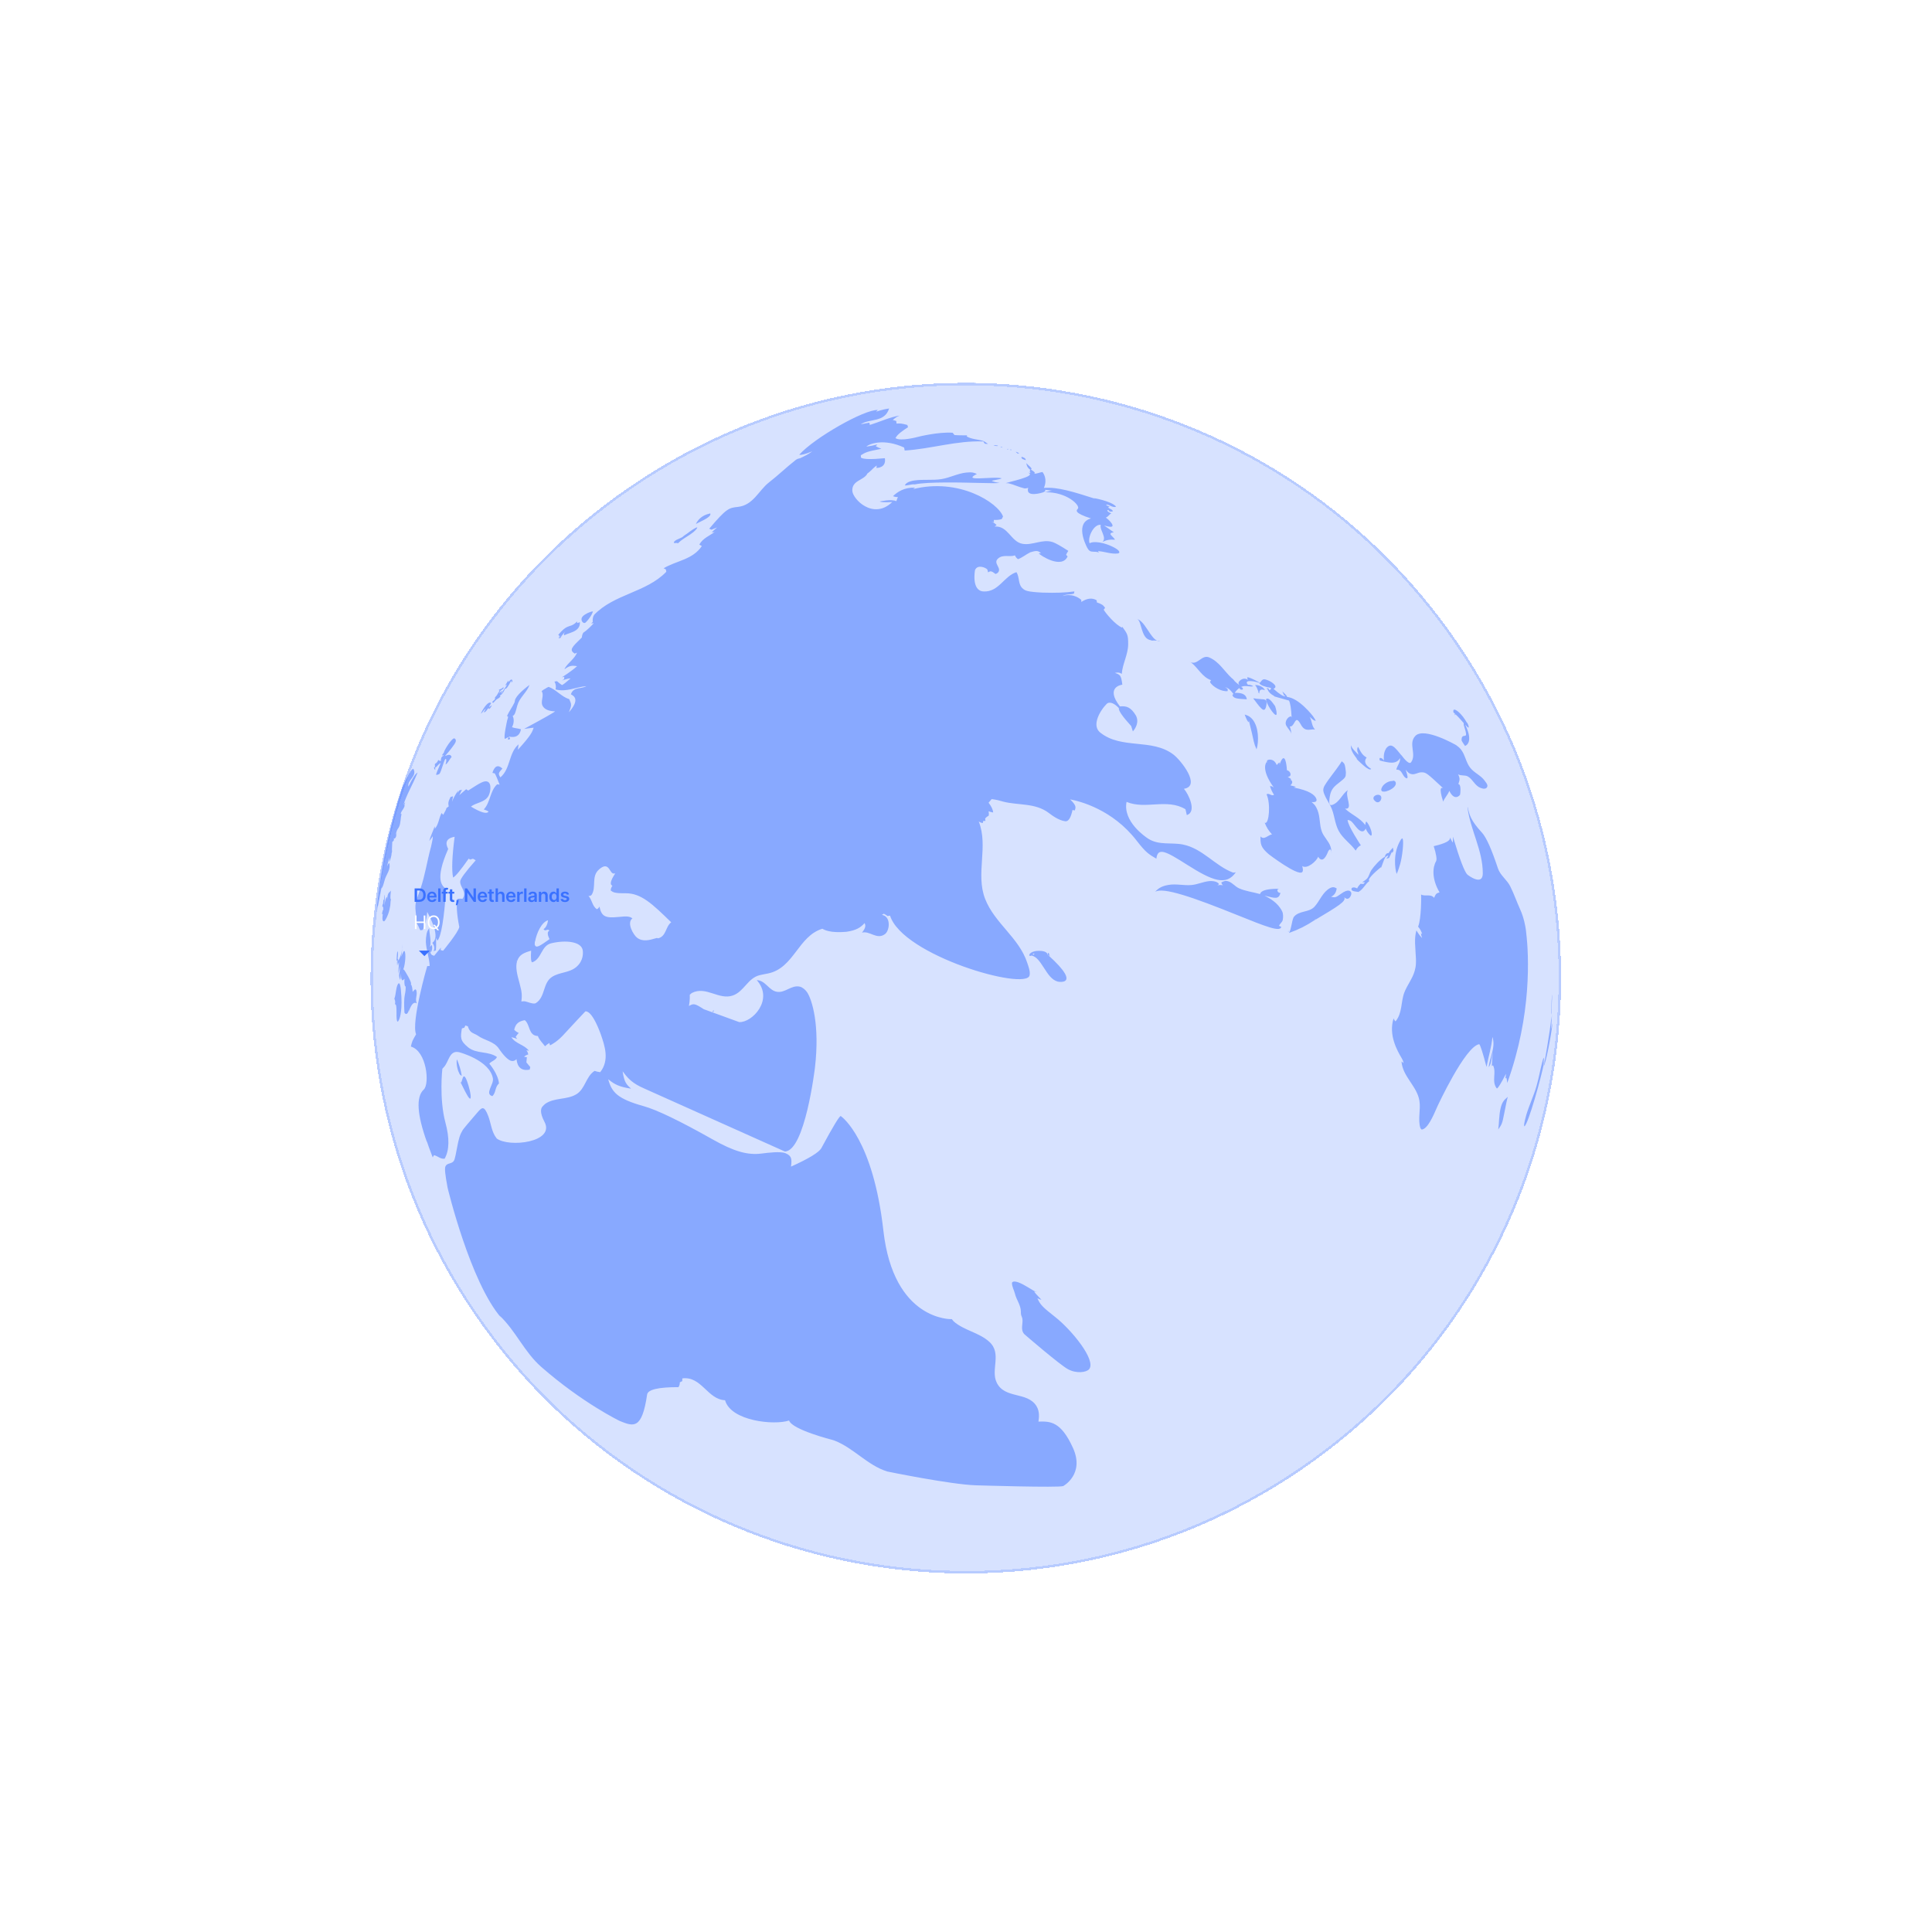 <svg width="1566" height="1566" viewBox="0 0 1566 1566" fill="none" xmlns="http://www.w3.org/2000/svg">
<g filter="url(#filter0_d_163_9)">
<path d="M1174.27 500.727C1018.46 284.55 716.903 235.614 500.725 391.426C284.548 547.238 235.611 848.794 391.423 1064.97C547.235 1281.15 848.792 1330.08 1064.97 1174.27C1281.15 1018.46 1330.08 716.904 1174.27 500.727Z" fill="#3A71FF" fill-opacity="0.2" shape-rendering="crispEdges"/>
<path d="M392.234 1064.39C236.745 848.657 285.581 547.726 501.31 392.237C717.04 236.749 1017.97 285.583 1173.46 501.311C1328.95 717.04 1280.11 1017.97 1064.38 1173.46C848.655 1328.95 547.723 1280.12 392.234 1064.39Z" stroke="#3A71FF" stroke-opacity="0.2" stroke-width="2" shape-rendering="crispEdges"/>
</g>
<path d="M815.202 391.601C820.532 390.019 826.015 388.958 831.215 386.942C836.82 384.766 834.606 383.704 833.417 383.135C834.05 383.231 834.685 383.325 835.316 383.426C834.772 382.69 834.343 382.108 835.104 380.737L834.837 380.621C833.084 379.379 832.117 377.615 831.938 375.33C833.129 377.023 835.079 377.996 836.172 379.783C836.012 380.024 835.829 380.361 835.709 380.624C835.682 380.633 835.648 380.647 835.62 380.661C838.213 382.256 838.368 382.516 838.874 383.391C838.724 383.601 838.413 383.81 838.164 383.878C838.126 383.882 838.084 383.881 838.047 383.883C840.494 384.209 842.62 382.813 844.965 382.602C845.708 383.498 849.25 388.341 846.139 395.498C857.247 394.532 870.291 398.707 888.342 404.484C887.443 404.169 886.846 403.913 886.551 403.715C886.672 403.723 900.213 406.052 904.466 410.389C904.461 410.516 904.452 410.685 904.448 410.811C901.545 411.587 899.437 408.983 896.711 408.989C896.744 409.154 896.781 409.375 896.81 409.541C897.688 410.076 898.739 410.242 899.562 410.891C898.882 410.92 898.413 411.074 898.153 411.351C899.383 412.473 901.329 412.647 902.128 414.339C901.371 414.806 898.724 415.068 898.504 413.351C898.206 413.371 897.808 413.468 897.533 413.58C897.633 414.319 897.709 414.851 900.762 416.119C899.943 416.583 899.669 416.808 898.798 417.741L898.49 418.049C897.438 419.063 897.231 419.173 896.308 419.569C897.017 420.046 899.17 421.503 901.114 424.298C901.118 424.308 901.127 424.32 901.134 424.328C903.237 427.62 899.737 427.018 898.591 426.821C897.393 426.593 896.68 426.413 894.96 425.977C895.844 426.583 896.729 427.188 897.616 427.796C897.81 427.93 898.069 428.11 898.265 428.246C899.78 429.298 901.289 430.363 902.787 431.439C900.673 431.756 899.972 432.161 900.107 432.972C900.191 433.488 901.116 434.397 901.559 434.836C903.061 436.313 903.321 436.653 903.785 437.469C899.529 437.145 896.598 437.687 893.661 439.34C895.454 437.332 895.097 435.391 893.621 431.791C892.282 428.575 891.839 427.366 892.175 425.386C886.311 424.778 881.309 436.071 883.214 440.322C884.237 439.818 884.543 439.726 885.915 439.497C893.129 438.808 901.948 442.877 904.862 444.839C908.885 447.547 906.897 448.51 906.189 448.604C900.782 449.317 895.717 447.127 890.437 446.743C890.229 446.726 890.09 446.751 890.02 446.818C890.084 447.04 890.107 447.122 890.869 447.999C889.537 447.382 888.982 447.235 886.581 447.216C883.765 447.193 882.729 446.579 881.306 444.106C879.544 440.727 871.412 423.698 884.335 420.228C870.398 415.774 872.424 413.667 873.635 412.411C876.05 409.902 864.739 398.525 847.016 399.018C848.957 398.679 850.786 397.819 852.79 397.775C851.83 397.573 849.902 397.313 847.007 396.994C847.044 397.013 847.086 397.027 847.3 397.332C847.302 397.885 847.3 398.284 845.558 399.06C845.405 399.127 830.857 403.919 833.41 395.377C832.516 395.766 831.141 396.038 830.189 395.818C825.817 394.812 821.786 392.74 817.421 391.703C816.754 391.675 815.868 391.633 815.202 391.601ZM356.168 627.311C356.987 626.188 357.53 624.596 358.785 620.767C360.322 616.081 360.578 615.493 361.285 615.062C361.682 615.206 362.189 615.985 361.141 619.59C361.899 619.366 362.557 618.63 364.073 616.316C365.233 614.536 365.381 614.349 366.063 613.514C365.39 612.297 365.227 612.006 364.305 611.861C363.007 611.666 361.954 612.488 360.754 612.705C362.059 611.289 364.488 608.647 368.211 603.392C371.176 599.221 368.115 598.424 368.073 598.431C367.356 598.555 366.394 599.567 365.876 600.112C362.488 603.978 360.229 608.35 359.772 609.832C359.8 609.878 359.837 609.942 359.865 609.988C359.422 610.556 358.874 611.045 358.527 611.684C358.367 611.977 358.691 612.316 358.442 612.6C358.811 612.436 359.036 612.337 359.671 611.765C359.53 612.084 359.397 612.408 359.279 612.736C357.879 613.223 357.315 614.438 357.335 616.93C356.724 616.449 355.475 616.839 355.341 615.756C355.113 616.376 354.414 618.253 352.942 618.889C352.753 618.969 352.589 619.223 352.512 619.412C352.298 620.292 352.874 621.171 352.521 622.053C352.381 621.773 352.228 621.601 352.063 621.536C351.594 621.977 351.99 623.67 352.429 623.761C353.116 623.9 352.915 623.26 352.639 622.373C354.427 621.403 355.256 619.295 357.207 618.522C354.616 624.35 353.378 627.504 353.494 627.983C354.295 628.378 356.156 627.327 356.168 627.311ZM305.561 738.333C306.321 735.058 309.218 719.585 309.24 719.444C309.246 719.634 309.246 719.885 309.249 720.077C310.121 718.915 310.331 718.64 311.661 713.829C312.746 708.949 317.194 704.936 315.417 699.316C314.646 700.198 314.27 701.304 313.694 702.298C314.333 699.905 314.903 697.497 315.63 695.13C315.651 696.327 315.497 697.513 315.442 698.699C316.488 697.321 317.534 692.299 317.489 691.769C317.32 692.178 317.137 692.738 317.025 693.167C317.393 691.697 317.846 690.246 318.115 688.753C317.99 689.189 317.815 689.768 317.67 690.196C317.609 690.05 317.709 687.442 317.972 682.371C318.519 682.032 319.803 681.233 319.109 679.448C319.278 679.541 319.499 679.661 319.667 679.755C321.573 678.759 320.94 676.654 321.676 675.151C321.281 675.6 320.922 676.332 320.6 677.347C321.551 673.163 321.649 673.015 323.304 670.551C325.061 667.079 324.417 663.098 325.629 659.507C325.523 659.669 325.385 659.88 325.28 660.04C325.143 659.872 324.959 659.65 324.822 659.484C325.457 656.924 327.894 655.187 328.044 652.408C327.907 652.528 327.725 652.688 327.586 652.81C327.823 651.973 328.343 651.22 328.346 650.313C328.1 650.555 327.648 651.281 326.991 652.491C329.645 643.946 334.347 636.301 337.706 628.066C337.93 627.51 338.217 626.76 338.436 626.199C336.594 627.266 334.134 631.065 331.056 637.597C329.917 632.095 338.518 629.252 335.011 623.105C334.596 623.311 334.042 623.628 333.731 623.973C332.34 625.77 330.835 628.485 330.286 629.756C330.224 629.925 330.172 630.096 330.113 630.267L330.215 630.021L330.175 630.117L330.032 630.49C330.018 630.532 330.006 630.576 329.992 630.617L330.024 630.499L330.025 630.47L330.046 630.417C330.108 630.227 330.184 629.976 330.245 629.79C328.981 631.839 327.947 634.222 327.141 636.939C327.176 636.423 327.322 635.634 327.579 634.573C327.158 635.506 326.918 636.5 326.534 637.438C326.588 637.241 326.658 636.983 326.712 636.786C326.531 637.257 326.297 637.895 326.128 638.378C326.283 637.867 326.492 637.187 326.653 636.681C326.243 637.851 325.767 639.325 325.299 640.8C317.801 664.426 312.181 688.521 308.433 712.847C306.323 726.55 304.834 740.327 303.915 754.137C304.386 747.959 305.38 736.391 306.077 733.311C306.046 734.999 305.727 736.657 305.561 738.333ZM811.786 387.652C809.354 387.148 807.479 387.076 798.955 387.516C791.294 387.912 789.707 387.866 788.343 387.207C788.296 387.083 788.24 386.912 788.197 386.785C788.667 386.063 788.929 385.666 791.817 384.187C789.618 383.146 787.944 382.546 783.234 383.032C776.181 383.765 769.872 387.312 762.907 388.376C755.74 389.467 748.468 388.421 741.294 389.425C738.965 389.755 735.839 390.51 734.175 392.264C733.779 392.754 733.699 392.887 733.427 393.448C736.144 393.671 738.697 392.255 741.433 392.634C741.445 392.635 741.455 392.639 741.47 392.643C751.69 390.391 779.831 391.098 793.353 391.44C805.09 391.732 807.92 391.724 810.18 391.396C807.629 391.059 806.144 390.691 803.827 389.825C804.214 389.598 805.258 389.329 806.959 389.019C809.462 388.563 811.624 388.173 811.786 387.652ZM411.695 599.356C412.003 599.49 412.272 599.605 413.419 598.994C413.428 598.675 413.426 598.241 413.353 597.931C413.14 597.878 412.847 597.847 412.631 597.847C412.532 597.626 412.509 597.282 412.502 597.038C418.095 598.229 421.293 596.293 422.28 591.128C419.905 590.319 417.324 590.378 414.98 589.422C416.609 586.622 416.844 582.784 415.54 580.3C417.282 579.667 417.862 577.423 419.261 572.006C420.768 566.196 425.588 562.422 428.261 557.328C428.589 556.7 428.931 555.818 429.215 555.171C426.118 557.4 423.255 559.869 420.703 562.511C419.265 564.131 418.64 564.891 417.793 566.444C417.235 567.469 417.39 568.691 416.882 569.729C415.083 573.391 412.584 576.664 410.938 580.41C412.052 580.596 412.071 581.048 411.102 583.877C411.058 584.004 407.968 597.861 409.272 598.883C410.338 598.606 411.1 597.669 412.23 597.526C411.652 598.641 411.548 598.843 411.695 599.356ZM867.521 446.156C867.62 446.175 867.723 446.18 867.824 446.19C867.718 446.174 867.611 446.148 867.503 446.152C867.508 446.154 867.517 446.152 867.521 446.156ZM328.087 806.636C327.524 809.435 327.437 814.155 327.825 820.796C327.827 820.826 328.851 822.693 330.118 821.454C330.964 820.629 331.385 818.862 331.566 818.109C331.463 819.01 331.399 819.472 331.29 820.094C333.925 812.129 336.218 812.284 337.922 813.308C336.318 810.354 338.016 807.337 337.739 804.353C337.381 800.501 335.948 802.245 335.177 803.179C334.746 803.701 334.731 803.713 334.469 803.884C334.297 801.709 334.037 798.425 332.947 797.995C334.708 797.182 327.614 785.997 327.442 785.929C327.272 785.861 327.018 785.899 326.836 785.889C328.552 781.655 329.183 772.534 327.877 770.876C327.033 770.823 326.688 771.72 325.228 775.502C325.954 770.485 326.31 767.231 326.298 765.742C326.278 766.399 326.25 767.275 326.231 767.932C325.295 774.466 323.452 777.743 322.909 778.589C322.752 778.08 322.691 777.544 322.464 777.056C322.41 777.096 322.335 777.147 322.279 777.189C322.651 774.77 322.7 772.876 322.44 771.05C321.84 771.667 321.793 772.388 321.636 774.777C321.443 777.093 321.375 778.294 321.43 778.38C321.217 780.56 321.469 782.345 321.519 782.682C321.558 781.269 321.47 779.854 321.46 778.441C321.504 778.498 321.561 778.577 321.603 778.636C321.671 778.631 321.763 778.626 321.833 778.619C321.94 778.454 322.034 778.241 322.114 777.982C322.042 780.579 322.512 782.453 322.517 782.466C323.015 782.232 322.895 781.832 322.651 781.041C322.712 781.074 322.792 781.12 322.853 781.152C323.115 780.936 323.248 780.779 323.511 779.344C323.504 779.414 322.743 788.646 322.742 789.223C322.751 789.197 324.036 784.679 324.213 782.826C324.237 783.817 324.125 785.633 323.879 788.275C323.893 787.968 323.91 787.553 323.924 787.242C323.488 789.459 323.314 791.462 323.401 793.251C323.581 792.28 323.668 791.652 323.766 790.561C323.769 791.216 323.784 792.958 324.287 794.141C324.473 793.954 324.864 793.564 324.967 788.655C325.171 792.859 325.267 793.677 326.029 794.575C326.608 794.582 326.617 794.58 327.905 793.372C327.62 795.224 327.75 798.249 328.35 799.529C328.425 799.531 328.521 799.533 328.596 799.535C328.675 799.418 328.762 799.25 328.814 799.125C328.873 802.173 328.77 803.228 328.087 806.636ZM825.955 367.306C825.749 367.072 824.902 366.689 823.501 366.195C823.447 366.176 823.376 366.15 823.322 366.131C823.35 366.176 823.39 366.234 823.419 366.273C823.623 366.554 824.009 367.069 824.651 367.407C824.529 367.446 824.37 367.496 824.253 367.533C824.813 367.576 826.305 367.695 825.955 367.306ZM316.86 721.873C316.322 722.863 315.138 723.287 314.699 724.358C314.104 725.797 313.949 726.904 313.804 729.306C313.79 727.927 313.741 727.391 313.504 727.108C312.875 727.291 312.132 729.97 311.564 734.099C311.989 726.922 311.828 725.927 311.717 725.268C311.685 725.31 311.645 725.367 311.614 725.413C311.445 726.391 311.307 727.875 311.199 729.818C311.132 729.337 311.098 729.274 311 729.086C310.815 729.204 310.641 729.319 310.485 732.865C310.466 732.786 310.431 732.681 310.393 732.612C310.241 732.725 310.142 732.8 309.818 734.914C309.858 734.846 309.94 734.774 310.008 734.734C310.227 734.867 310.318 735.125 310.515 735.276C310.564 735.266 310.627 735.245 310.674 735.233C310.623 735.517 310.555 735.892 310.503 736.175C310.58 736.44 310.597 736.46 310.704 736.577C310.747 736.572 310.81 736.565 310.852 736.562C310.834 736.6 309.136 740.436 309.945 741.155C310.123 741.075 310.145 741.062 310.306 740.724C309.162 748.045 311.478 746.674 311.501 746.659C312.453 746.066 314.556 742.145 315.682 737.357C315.909 736.398 316.171 735.111 316.315 734.136C316.575 732.397 316.359 730.597 316.941 728.896C316.866 728.915 316.767 728.944 316.692 728.963C316.507 728.556 316.167 727.793 316.86 721.873ZM868.146 446.227C868.141 446.225 868.133 446.223 868.129 446.223C868.025 446.217 867.927 446.202 867.824 446.19C867.932 446.208 868.038 446.21 868.146 446.227ZM303.685 757.279L303.678 757.369L303.653 757.802C303.726 756.578 303.829 755.359 303.915 754.137C303.808 755.488 303.73 756.588 303.685 757.279ZM454.559 516.818C454.527 516.808 454.485 516.794 454.456 516.785C455.35 515.147 456.327 513.923 458.319 511.621C456.929 513.367 456.992 514.11 457.229 514.967C460.352 513.404 463.908 512.847 466.832 510.826C469.345 509.091 469.764 507.061 469.94 506.194C469.978 505.971 470.083 505.298 469.999 504.335C469.997 504.316 469.994 504.288 469.994 504.271C469.855 504.284 469.494 504.433 468.911 504.719C467.763 505.242 467.626 504.902 467.812 503.683C465.285 506.322 463.692 506.824 461.67 507.457C459.293 508.205 457.68 509.051 454.925 511.845C453.94 512.871 453.378 513.513 452.498 514.565C453.317 515.102 454.06 515.768 452.499 516.869C453.69 516.11 454.357 515.615 455.368 514.757C454.295 515.819 453.631 516.434 452.632 517.284C453.04 517.311 454.119 517.39 454.559 516.818ZM549.464 440.273C549.386 440.448 549.288 440.582 549.171 440.674C550.123 439.959 550.894 439.034 551.834 438.304C555.091 435.779 558.82 433.948 562.011 431.321C564.083 429.616 565.195 428.078 565.19 427.497C564.222 427.115 558.593 431.224 558.539 431.268L558.506 431.3C558.516 431.304 558.521 431.306 558.532 431.305C558.525 431.315 558.52 431.321 558.52 431.321C557.209 432.448 555.664 433.25 554.303 434.303C552.219 436.621 548.759 436.631 546.632 438.874C546.052 439.558 546.171 439.809 546.3 440.074C547.338 440.386 548.433 439.859 549.464 440.273ZM474.854 504.405L474.931 504.329C478.405 500.775 479.866 497.719 480.427 496.212C480.494 496.027 480.577 495.773 480.644 495.585C478.289 495.696 474.153 497.702 472.297 499.63C470.023 502.184 472.292 505.132 473.691 504.968C474.36 504.888 474.721 504.538 474.854 504.405ZM575.767 416.432C575.737 416.343 575.674 416.235 575.636 416.151C571.565 417.09 568.871 418.56 566.338 421.23C565.309 422.433 564.696 423.296 563.978 424.96C564.21 424.571 565.249 424.054 567.221 423.097C570.912 421.305 576.492 418.598 575.767 416.432ZM808.924 361.335C808.91 361.265 808.75 361.185 808.478 361.108C807.74 360.901 805.974 360.714 805.396 360.985L805.419 361.007C805.728 361.208 806.945 361.428 807.681 361.497C808.071 361.532 808.975 361.591 808.924 361.335ZM817.241 363.963C817.239 363.933 817.222 363.881 817.15 363.851C816.97 363.769 816.571 363.897 816.275 364.064L816.339 364.129C816.887 364.564 817.267 364.146 817.241 363.963ZM828.562 370.387C828.501 370.365 828.419 370.339 828.356 370.314C828.183 370.411 828.059 370.505 827.985 370.595C827.788 370.995 828.055 371.463 828.773 371.993C828.67 371.943 828.566 371.894 828.454 371.86C828.527 371.961 828.587 372.041 831.37 373.007C831.502 372.341 831.363 371.343 828.562 370.387ZM819.801 364.765C819.925 364.704 819.914 364.585 819.761 364.418C819.754 364.408 819.742 364.395 819.733 364.387C819.287 364.373 818.758 364.382 818.655 364.519C818.601 364.702 819.517 364.899 819.801 364.765ZM402.438 566.961C402.664 566.912 404.597 565.639 404.611 565.625C405.174 565.177 405.559 564.582 405.708 564.358C405.532 564.119 405.467 564.075 405.129 564.12C405.228 563.955 405.361 563.738 405.463 563.573C406.887 562.968 408.185 561.2 409.359 558.268C410.302 558.734 411.969 556.533 414.359 551.664C414.408 551.849 414.472 552.088 414.521 552.273C414.498 552.993 414.52 553.045 414.596 553.223C414.745 553.141 415.022 552.752 415.418 552.06L415.245 551.549L415.2 551.413C414.889 550.858 414.83 550.827 414.629 550.724C413.686 551.089 413.482 551.237 412.017 553.012C412.043 552.592 412.085 552.034 412.115 551.613C411.021 552.672 410.603 554.189 409.6 555.303C409.656 555.349 410.175 555.705 411.126 554.642C410.726 555.485 410.184 556.251 409.748 557.073L409.721 557.101C409.38 557.497 408.862 558.095 407.07 561.008C407.176 561.062 407.319 561.135 407.429 561.189C406.96 561.526 406.623 561.824 406.179 562.286C406.669 561.342 406.935 560.769 407.279 559.93C406.177 560.565 405.464 561.097 404.344 562.122C404.813 561.52 405.453 560.458 405.767 559.753C406.634 559.236 408.662 558.031 408.16 557.176C408.058 557.152 407.907 557.14 407.818 557.19C407.232 557.511 406.834 558.101 406.193 558.345C404.501 558.987 404.384 559.152 404.262 559.326C404.303 559.446 404.544 559.604 404.986 559.799C403.723 561.609 402.949 563.754 401.24 565.257L401.088 565.734C401.371 565.856 401.383 565.875 401.479 566.03C401.44 566.194 401.413 566.309 400.745 566.583C400.907 566.752 400.921 566.762 401.229 566.935C401.202 566.973 401.158 567.027 401.128 567.068C400.525 567.441 399.857 567.903 398.9 569.028C399.151 569.324 399.351 569.525 399.732 569.79C401.441 567.951 402.343 567.008 402.438 566.961ZM811.763 362.154C811.467 362.074 811.211 362.073 811.069 362.074L811.024 362.119C810.902 362.27 811.362 362.479 812.557 362.822C812.52 362.538 812.217 362.284 811.763 362.154ZM390.611 577.826C391.209 577.025 392.33 575.534 393.909 574.197C393.408 574.907 393.148 575.314 393.129 575.419C393.168 575.457 393.244 575.471 393.298 575.473C392.798 576.266 392.48 576.685 392.001 577.189C393.03 577.586 394.031 576.697 395.827 573.785C395.728 574.014 395.588 574.317 395.489 574.545C395.802 574.399 396.003 574.188 396.206 573.919C396.249 574.374 396.322 575.218 397.213 574.118C397.719 573.497 398.363 572.32 398.572 571.933C398.61 571.863 398.661 571.771 398.699 571.701C397.705 572.085 397.013 572.679 396.31 573.755C396.565 573.33 396.687 573.033 396.816 572.493C396.708 572.563 396.566 572.658 396.46 572.73C397.004 571.806 397.534 570.871 398.092 569.954C397.571 569.512 396.693 568.771 394.223 571.34C392.522 573.239 391.024 575.634 389.769 578.459C390.225 578.162 390.456 577.995 390.616 577.796C390.614 577.805 390.613 577.817 390.611 577.826ZM1252.11 858.288C1251.6 860.036 1251.17 861.801 1250.64 863.539C1251.34 859.729 1251.61 857.655 1251.44 857.315C1251.24 857.654 1250.96 858.112 1250.76 858.456C1248.04 867.881 1246.83 877.701 1243.26 886.9C1239.9 895.554 1237.87 901.136 1237.17 903.645C1235.05 911.267 1235.23 912.422 1235.59 912.95C1238.68 911.598 1249.49 872.499 1251.58 861.276C1251.74 860.379 1251.95 859.184 1252.11 858.288ZM1251.38 863.949C1252.87 862.233 1257.49 838.694 1258.29 829.994C1258.3 829.867 1258.31 829.699 1258.32 829.568C1257.6 830.986 1257.92 832.634 1257.34 834.084C1257.24 833.542 1257.45 829.605 1257.98 822.274C1257.77 823.88 1257.53 825.481 1257.37 827.092C1257.41 826.29 1257.42 825.486 1257.45 824.684C1256.6 835.383 1251.44 863.633 1251.38 863.949ZM1257.93 807.32C1257.46 812.444 1257.54 817.594 1257.23 822.724C1257.38 822.162 1257.39 821.575 1257.5 821.008C1257.54 821.181 1257.54 821.492 1257.55 821.771C1257.72 816.547 1257.83 811.313 1258.16 806.096C1258.09 806.464 1258 806.951 1257.93 807.32ZM705.678 342.143C705.641 342.152 705.605 342.164 705.567 342.171C705.605 342.164 705.636 342.157 705.673 342.145C705.673 342.145 705.676 342.145 705.678 342.143ZM705.457 342.201C705.493 342.189 705.53 342.18 705.567 342.171C705.532 342.178 705.495 342.187 705.462 342.199L705.457 342.201ZM323.63 826.143C324.125 824.946 326.517 818.177 324.936 802.341C324.773 800.714 324.276 795.759 322.799 797.334C322.705 797.432 322.606 797.583 322.522 797.695C320.628 801.402 321.146 805.701 319.639 809.503C320.414 811.24 320.523 812.232 320.129 813.937C321.249 814.021 321.418 816.108 321.387 821.075C321.37 823.705 321.317 831.713 323.63 826.143ZM1209.2 864.247C1209.2 864.224 1209.2 864.191 1209.2 864.167C1209.2 864.273 1209.19 864.411 1209.18 864.515C1209.18 864.435 1209.19 864.331 1209.2 864.247ZM1236.65 752.212C1236.61 751.821 1236.57 751.43 1236.53 751.042L1236.53 751.078C1236.57 751.455 1236.61 751.835 1236.65 752.212ZM1257.55 821.771C1257.52 822.743 1257.49 823.712 1257.45 824.684C1257.55 823.44 1257.58 822.467 1257.55 821.771ZM1222.27 888.975C1221.44 889.767 1220.51 890.449 1219.71 891.274C1218.92 892.137 1217.27 893.931 1216.23 898.727C1215.02 904.26 1215.15 909.94 1214.41 915.528C1217.56 911.04 1217.71 910.271 1219.17 902.915C1220.56 895.926 1221.65 890.403 1222.11 889.284C1222.15 889.188 1222.22 889.066 1222.27 888.975ZM577.512 820.467C578.675 819.625 578.823 819.274 578.811 819.144C578.778 818.887 578.164 819.096 577.78 819.498C577.428 819.902 577.449 820.213 577.512 820.467ZM441.754 848.121C441.763 848.105 441.767 848.084 441.758 848.065L441.754 848.121ZM373.013 876.98L373.128 877.116C373.545 877.718 373.919 878.452 375.095 880.834C377.263 885.224 380.886 892.572 381.457 889.972C381.971 887.637 380.1 880.503 378.612 876.466C376.769 871.473 375.878 872.448 375.587 872.767C375.424 872.978 374.976 873.712 374.347 876.002C373.865 877.749 373.803 877.69 373.013 876.98ZM345.995 925.242C345.991 925.165 345.977 925.088 345.955 925.014C345.967 925.092 345.965 925.167 345.995 925.242ZM374.286 871.92C374.085 870.725 373.482 867.087 371.786 862.257C371.199 860.574 370.644 859.242 370.437 858.741C370.383 858.89 370.313 859.088 370.259 859.233C369.635 862.738 371.377 868.561 371.714 868.74C372.523 870.934 373.126 871.674 374.286 871.92ZM1015.04 582.89C1012.73 580.236 1010.34 579.601 1008.92 579.222C1008.98 579.409 1009.06 579.656 1009.12 579.845C1009.88 581.817 1011.29 585.153 1012.14 585.324C1012.26 585.043 1012.33 584.876 1012.1 583.345C1014.06 591.002 1015.87 599.043 1015.99 599.753L1016.19 600.73C1016.81 603.319 1017.35 604.883 1018.52 607.409C1020.49 601.079 1020.38 589.033 1015.04 582.89ZM1089.68 619.215C1089.24 618.429 1088.29 617.618 1087.58 617.065C1087.14 617.741 1086.57 618.641 1086.13 619.316C1082.22 625.2 1077.5 630.501 1073.81 636.547C1072.79 638.223 1072.41 639.841 1072.68 641.353C1072.85 642.276 1073.15 643.05 1073.39 643.669C1074.74 647.166 1076.92 650.23 1078.58 653.562C1081.75 659.908 1081.73 667.299 1085.14 673.564C1088.57 679.86 1094.78 683.756 1098.88 689.463C1099.99 687.298 1101.2 686.052 1103.05 685.166C1102.94 685.01 1092.28 668.995 1092.32 664.589C1094.75 665.013 1095.13 665.079 1099 670.047C1104.43 677.021 1106.59 672.52 1106.97 671.543C1107.34 672.459 1108.48 675.242 1111.08 677.33C1111.25 677.286 1111.49 677.223 1111.67 677.174C1112.69 674.285 1109.35 667.58 1107.4 665.764C1106.88 666.777 1106.7 667.484 1106.63 668.776C1102.35 662.878 1095.37 660.316 1090.24 655.467C1097.38 656.31 1089.72 645.097 1092.52 640.38L1092.53 640.375C1087.68 643.713 1085.9 650.27 1079.91 652.416C1077.53 653.267 1076.94 651.297 1077.87 645.622C1078.89 639.441 1081.41 637.477 1086.44 633.57C1090.83 630.161 1090.84 629.58 1090.88 626.359C1090.96 626.803 1091.03 627.4 1091.08 627.847C1090.68 623.032 1090.22 620.154 1089.68 619.215ZM1121.39 636.375C1119.68 638.293 1118.07 641.937 1122.12 641.666C1122.67 641.627 1123.25 641.498 1123.63 641.409C1123.6 641.627 1123.61 641.645 1123.64 641.756C1123.66 641.751 1123.69 641.747 1123.71 641.741C1123.74 641.66 1123.77 641.599 1123.72 641.389C1128.59 639.972 1131.95 636.912 1131.37 634.422C1130.96 632.658 1129.04 632.622 1128.78 632.679C1129.21 633.035 1130 633.101 1130.52 633.271C1125.85 632.067 1122.1 635.646 1121.39 636.375ZM1015.73 566.045C1015.7 566.037 1015.67 565.992 1015.62 566.025C1015.66 566.035 1015.69 566.08 1015.73 566.045ZM1092.9 640.193C1092.9 640.195 1092.9 640.195 1092.91 640.194C1092.72 640.214 1092.63 640.276 1092.57 640.338C1092.67 640.283 1092.78 640.236 1092.9 640.193ZM1023.84 575.257C1026.31 576.181 1026.63 570.233 1026.63 570.175C1026.68 569.115 1026.46 568.288 1026 567.727C1025.33 566.905 1024.69 566.862 1022.78 566.743C1018.61 566.48 1017.47 566.26 1016.52 566.021C1016.45 566.206 1016.3 566.213 1015.73 566.045C1015.77 566.077 1015.81 566.113 1015.84 566.143C1016.18 566.513 1016.45 566.86 1017.51 568.306C1019.25 570.669 1022.16 574.629 1023.84 575.257ZM1123 694.564L1125.06 693.417C1125.1 693.534 1125.16 693.691 1125.21 693.807C1124.83 694.475 1124.26 695.328 1123.83 695.961C1124.27 695.982 1125.01 695.758 1126.07 695.288L1126.1 695.021C1126.91 693.579 1127.4 691.98 1128.18 690.524C1128.27 690.759 1128.4 691.071 1128.49 691.305C1128.82 690.796 1129.36 690.135 1129.46 689.537C1129.58 688.804 1129.04 688.189 1129.1 687.468C1129.11 687.339 1129.19 687.184 1129.23 687.06C1129.13 687.109 1129 687.167 1128.9 687.214L1128.86 687.256C1128.29 687.676 1128.1 688.445 1127.45 688.79C1126.46 689.981 1126.04 690.602 1125.63 691.448C1122.96 691.282 1122.5 694.425 1122.5 694.459C1118.38 696.723 1113.72 702.15 1111.59 705.249C1110.2 707.275 1109.84 709.816 1108.36 711.801C1107.26 713.257 1105.58 713.965 1104.22 715.091C1104.96 715.227 1105.34 715.248 1106.11 714.894C1105.82 716.752 1104.76 716.605 1102.85 716.342C1100.85 718.272 1100.39 719.388 1100.08 720.126C1097.56 718.827 1096.12 719.352 1095.71 719.814C1094.51 722.15 1097.21 722.489 1101.31 722.997L1101.36 722.82C1105.06 720.713 1106.62 716.485 1110.02 714.08C1106.98 712.776 1119.18 703.018 1119.32 702.93C1119.35 703.064 1119.39 703.247 1119.42 703.383C1120.7 700.483 1121.42 697.349 1123 694.564ZM1065.58 745.872L1065.69 745.768C1058.37 750.553 1053.31 753.093 1044.83 756.224C1046.95 752.231 1046.8 747.572 1048.55 743.471C1052.75 737.832 1060.83 739.91 1065.4 735.003C1069.33 730.776 1071.29 725.038 1075.88 721.319C1076.2 721.062 1076.62 720.712 1076.96 720.489C1080.3 718.26 1082 719.275 1083.5 720.171C1083.01 722.815 1082.11 725.457 1078.89 726.861C1081.98 727.581 1082.54 727.71 1086.81 724.582C1093.32 719.803 1094.9 722.609 1095.23 723.58C1095.29 723.767 1095.33 724.027 1095.34 724.219C1095.43 725.729 1093.2 730.889 1089.56 727.224C1091.44 730.465 1084.91 734.361 1065.53 745.925L1065.58 745.872ZM1065.98 745.475C1066.2 745.243 1066.62 744.807 1066.66 744.702C1066.66 744.702 1066.66 744.692 1066.66 744.688L1066.65 744.681C1066.54 744.685 1065.52 745.555 1065.5 745.67C1065.55 745.674 1065.59 745.669 1065.98 745.475ZM1136.99 680.04C1136.65 679.127 1136.11 679.801 1135.48 680.58C1128.78 691.341 1130.73 704.274 1132.05 708.348C1132.41 707.668 1133.23 706.072 1135.01 700.052L1135 700.057C1136.59 694.536 1137.95 682.635 1136.99 680.04ZM1076.55 690.103C1076.57 690.047 1078.81 685.761 1079.4 691.704C1079.3 690.025 1078.96 687.777 1078.43 686.178C1076.93 681.592 1072.98 678.416 1071.37 673.889C1069.4 668.364 1070.13 662.304 1067.98 656.811C1066.48 652.969 1065.22 651.897 1063.13 650.123C1067.96 650.669 1067.33 648.2 1066.83 647.112C1065.59 644.41 1061.43 640.704 1048.62 638.361C1049.41 638.196 1050.02 638.022 1050.46 637.841C1050.37 637.703 1048.85 637.277 1045.89 636.563C1046.67 635.911 1048.95 633.649 1045.89 631.839C1046.03 631.868 1046.22 631.901 1046.37 631.929C1046.42 631.802 1046.48 631.628 1046.54 631.499C1046.19 631.213 1045.48 630.621 1043.75 629.695C1047.15 629.525 1046.21 626.314 1044.78 625.105C1044.35 624.743 1043.64 624.455 1043.11 624.26L1043.11 624.256L1043.11 624.117C1043.04 622.898 1042.35 612.283 1039.51 614.996C1038.51 615.952 1037.53 618.57 1037.07 619.827C1037.23 619.043 1037.24 618.439 1037.13 618.013C1036.58 618.218 1035.82 618.92 1034.84 620.12C1032.68 614.489 1027.85 615.563 1027.18 616.354C1026.81 617.087 1026.83 617.291 1026.93 618.14C1026.82 618.037 1026.67 617.907 1026.57 617.807C1026.52 617.859 1021.6 623.35 1032.54 638.398C1031.24 637.325 1030.87 637.234 1029.37 637.203C1030.3 640.073 1031.07 641.721 1032.67 644.265C1030.54 645.592 1028.73 642.529 1026.6 643.803C1030.1 651.26 1028.66 667.689 1025.51 667.006C1025.37 666.974 1025.21 666.866 1025.08 666.807C1026.72 670.865 1028.17 673.179 1031.04 676.323C1027.9 676.693 1024.61 681.325 1021.71 677.936C1021.67 684.066 1021.65 686.605 1028.4 692.409C1028.62 692.6 1051.78 710.198 1055.46 706.947C1056.6 705.952 1055.87 703.276 1055.52 701.986C1059.58 704.834 1067.4 697.733 1068.44 694.406C1072.08 700.362 1075.32 693.383 1076.55 690.103ZM909.728 547.054C909.761 547.269 909.822 547.476 909.855 547.691C909.847 547.463 909.805 547.313 909.728 547.054C909.725 547.051 909.726 547.039 909.724 547.034C909.726 547.039 909.728 547.048 909.728 547.054ZM924.957 508.213C923.813 504.195 923.295 502.722 921.982 501.921C921.874 501.883 921.727 501.838 921.617 501.797C922.361 502.003 923.377 502.284 924.91 503.667C926.9 505.454 928.762 508.28 930.41 510.775C933.49 515.452 935.225 517.951 937.867 519.285C936.231 519.11 934.783 519.114 933.521 519.299C933.601 519.278 933.708 519.252 933.786 519.229C933.36 519.261 933.081 519.262 932.951 519.235C933.148 519.153 933.359 519.102 933.568 519.057C928.722 518.542 926.935 515.147 924.957 508.213ZM935.019 519.05L933.88 519.069C933.907 519.088 933.931 519.109 933.954 519.128L934.744 519.06L935.019 519.05ZM934.852 518.823L934.489 518.858L934.465 518.882L934.852 518.823ZM940.331 519.583C940.354 519.581 940.387 519.573 940.409 519.568C939.564 519.472 938.72 519.339 937.867 519.285C937.89 519.297 937.923 519.31 937.944 519.316C938.488 519.533 939.328 519.791 940.331 519.583ZM1044.79 754.768C1044.79 754.757 1044.79 754.74 1044.79 754.731C1044.31 754.681 1044.04 754.693 1043.97 754.757C1043.95 754.78 1043.92 754.813 1043.98 754.869C1044.09 754.974 1044.77 755.22 1044.79 754.768ZM936.293 722.926C936.296 722.919 936.302 722.914 936.307 722.909C936.296 722.919 936.284 722.935 936.275 722.943L936.293 722.926ZM871.121 656.931C870.587 656.809 869.873 656.65 869.343 656.528C867.96 662.973 865.989 666.023 863.43 665.678C858.025 664.951 852.712 660.914 850.155 658.974C839.208 650.663 825.637 652.906 813.391 649.826C811.949 649.465 810.053 648.881 808.611 648.53C807.195 648.185 805.258 647.946 803.823 647.7C803.088 648.602 802.079 649.786 801.301 650.651C803.619 653.653 804.854 656.291 805.006 658.566C803.878 658.38 802.398 657.977 801.313 657.611C801.554 658.633 801.622 660.075 801.416 661.107C800.438 661.636 799.231 662.56 798.504 663.402C798.574 664.002 798.671 664.801 798.746 665.402C798.218 665.397 797.517 665.39 796.994 665.386C796.879 665.896 796.735 666.576 796.622 667.087C795.56 667.075 794.146 666.473 793.317 665.805C801.379 686.21 790.587 708.167 798.498 728.583C806.132 748.283 825.9 759.985 832.606 780.3C833.596 783.309 835.279 787.608 834.514 790.683C831.39 803.219 731.642 774.607 721.435 742.169C720.83 742.272 720.024 742.411 719.416 742.514C718.589 741.845 717.375 741.07 716.406 740.631C715.938 740.896 715.314 741.252 714.845 741.519C715.521 741.763 716.481 741.969 717.096 742.336C722.028 745.277 720.835 754.547 717.285 757.173C710.74 762.009 705.032 754.244 698.7 755.94C702.217 751.523 701.511 749.83 700.826 748.196C697.567 751.808 694.081 754.129 685.902 755.294C672.786 756.397 668.126 753.687 666.594 752.796C646.881 758.767 643.604 784.714 622.536 789.048C620.465 789.473 617.68 789.942 615.627 790.464C606.111 792.896 603.009 803.756 594.033 806.893C582.72 810.857 572.425 799.075 561.001 804.762C560.329 805.095 559.651 805.871 559.074 806.347C559.079 806.384 559.41 810.398 558.415 815.439L558.441 815.413C562.179 813.146 563.307 813.392 570.493 818.031L599.156 828.461C609.688 829.028 627.489 810.254 613.407 794.459C620.575 794.686 623.142 802.91 629.855 803.925C636.58 804.943 641.543 798.111 648.411 799.761C650.547 800.275 652.974 802.431 654.191 804.258C658.166 810.22 664.611 830.641 660.574 865.259C660.494 865.935 652.477 933.031 636.172 933.359L523.46 882.861C522.175 882.284 520.456 881.527 519.191 880.901C511.21 876.954 508.18 872.977 504.675 868.366C505.969 877.337 507.811 879.038 511.482 882.427C502.572 881.033 498.429 879.321 493.002 874.787C495.811 885.311 500.429 890.668 521.77 896.619C532.492 899.606 551.184 908.624 577.846 923.673C594.868 933.284 605.925 936.464 617.279 935.019C622.629 934.339 632.589 933.071 636.737 934.775C642.138 936.988 641.795 940.052 641.165 945.613C655.72 939.027 663.921 934.02 665.769 930.593C675.42 912.707 680.677 904.063 681.541 904.662C682.604 905.398 707.678 923.562 716.037 997.504C724.31 1070.7 771.068 1069.32 771.531 1069.24C771.972 1069.79 772.561 1070.52 773.001 1071.07C781.509 1078.47 793.39 1079.98 801.809 1087.54C812.358 1097.02 802.802 1110.17 807.873 1120.65C814.406 1134.16 832.739 1127.74 840.151 1139.76C842.915 1144.25 842.135 1149.48 841.718 1152.29C851.041 1152.04 859.846 1151.81 869.73 1173.68C879.308 1194.87 862.003 1204.46 861.817 1204.53C858.024 1205.98 793.62 1204 790.881 1203.92C770.718 1203.29 719.42 1192.81 719.108 1192.72C702.97 1187.61 691.993 1173.71 676.397 1167.67L674.924 1167.19C674.597 1167.1 642.118 1158.92 639.591 1151.4C627.755 1155.43 592.443 1151.96 587.705 1134.96C573.438 1134.39 568.647 1115.26 553.061 1117.27C553.049 1117.93 553.035 1118.82 553.023 1119.48C552.42 1119.78 551.621 1120.17 551.018 1120.46C551.145 1121.67 550.667 1123.39 549.938 1124.36C533.592 1124.34 525.123 1126.34 524.53 1130.36C520.3 1158.97 513.58 1156.28 502.448 1151.83C502.194 1151.73 471.971 1137.1 438.627 1107.87C425.018 1095.95 418.014 1078.66 404.905 1066.33C405.304 1066.87 405.837 1067.59 406.235 1068.13C381.241 1039.38 362.921 963.335 362.787 962.625C360.774 951.754 360.319 947.271 361.038 945.492C362.058 942.976 364.808 943.34 366.618 942.133C368.263 941.04 368.61 940.278 370.308 931.094C371.855 922.722 372.772 919.778 374.982 916.087C375.608 915.037 379.88 909.93 387.797 900.767C390.584 897.82 392.425 895.87 395.747 904.577C398.064 910.643 398.348 917.473 402.603 922.81C412.627 930.326 450.068 925.9 441.374 909.408C437.353 901.78 438.312 898.341 439.824 896.802C440.473 896.139 441.279 895.179 442.04 894.658C449.553 889.524 459.251 891.591 466.957 887.09C474.466 882.706 474.735 872.626 481.956 868.014C483.275 868.491 485.116 868.921 486.511 869.056C494.182 859.268 490.198 847.708 486.992 838.42C480.285 820.075 475.7 819.529 474.455 819.797C474.445 819.8 460.583 834.475 457.714 837.731C451.996 844.22 447.345 846.548 445.82 847.314C445.65 846.75 445.423 845.993 445.258 845.427C444.1 846.051 442.696 847.148 441.758 848.065C439.839 845.286 437.095 843.078 435.986 839.74C428.13 839.47 429.849 830.387 425.341 826.905C420.929 827.749 417.959 829.338 416.803 834.651C417.67 835.679 419.209 836.761 420.472 837.225C419.637 838.11 418.634 839.402 418.008 840.443C418.369 840.95 418.855 841.622 419.218 842.128C417.86 841.554 415.959 840.971 414.508 840.713C417.888 846.144 425.043 846.689 428.74 851.712C428.114 851.598 427.277 851.448 426.653 851.333C427.435 852.14 428.107 853.656 428.121 854.783C426.994 854.929 425.51 855.723 424.816 856.619C425.486 856.713 426.38 856.837 427.05 856.931C426.991 858.197 426.832 859.887 426.668 861.143C427.629 862.25 428.883 863.752 429.804 864.895C429.664 865.523 429.486 866.357 429.348 866.986C419.94 868.861 418.994 861.078 418.679 858.522C417.699 859.379 415.65 861.163 412.43 858.985C408.591 856.396 404.631 850.346 404.594 850.285C400.512 843.897 392.708 843.456 387.182 839.381C385.738 838.321 383.328 837.658 381.94 836.524C380.698 835.51 379.571 833.469 379.259 831.894C378.649 831.682 377.838 831.397 377.226 831.186C376.973 831.725 376.633 832.445 376.377 832.984C375.78 833.172 374.983 833.422 374.387 833.613C373.218 840.798 372.782 843.487 379.434 848.907C386.244 854.458 395.829 851.764 402.817 856.784C401.597 859.519 398.466 860.03 396.66 862.084L396.658 862.222C396.729 862.262 403.839 870.568 404.45 878.276C401.138 880.873 402.132 885.735 399.08 888.472C392.608 886.71 400.353 879.024 399.558 874.253C397.09 859.404 372.313 852.906 372.066 852.85C363.979 851.021 363.803 861.169 359.548 865.197C359.527 865.218 359.508 865.237 358.56 866.301C358.497 866.412 355.858 890.612 361.009 909.788C364.457 922.611 364.267 932.221 360.424 939.162C357.054 939.702 354.765 936.931 351.769 936.331C351.462 936.868 351.049 937.582 350.739 938.119C348.401 932.084 346.806 927.716 345.955 925.014C345.977 925.218 346.011 925.484 346.033 925.688C337.972 903.186 337.12 889.004 343.478 883.143C348.478 878.531 345.801 851.82 333.027 848.309C334.082 843.857 334.163 843.672 337.274 838.364C333.12 828.734 346.134 783.406 346.307 783.052C346.9 783.034 347.689 783.011 348.284 782.999C348.039 776.343 345.459 770.06 345.173 763.412C345.177 762.359 345.245 760.948 345.323 759.9L345.403 759.68C345.825 755.16 346.699 753.993 347.906 752.382C348.085 757.437 349.669 762.432 348.586 767.547C349.024 767.029 349.61 766.342 350.049 765.826C350.614 768.465 350.304 770.491 349.12 771.903C348.855 771.251 348.504 770.377 348.24 769.727C349.233 773.924 349.538 774.013 351.932 774.72C351.934 774.714 354.191 771.858 357.445 768.067C357.331 768.658 357.181 769.449 357.065 770.04C357.687 770.216 358.518 770.454 359.142 770.628C359.264 770.489 371.319 756.027 372.295 751.385C370.243 740.958 369.739 733.314 370.79 728.664C371.95 728.334 373.635 728.341 374.812 728.597C379.006 723.308 372.731 719.238 373.025 714.394C373.151 712.332 377.345 706.64 385.606 697.316C384.935 696.934 384.039 696.424 383.367 696.043C382.679 696.261 381.761 696.547 381.073 696.761C380.72 696.524 380.247 696.205 379.894 695.966C373.427 705.227 369.213 710.334 367.252 711.286C366.014 705.293 366.431 694.287 368.502 678.269C359.107 679.856 362.256 686.064 363.292 688.105C352.019 713.625 358.515 718.268 361.637 720.501C359.943 745.053 357.592 759.038 354.585 762.455C354.255 761.776 353.816 760.87 353.486 760.195C353.566 765.56 353.513 768.924 353.327 770.287C352.759 770.499 352.001 770.784 351.434 771.001C352.476 768.724 352.138 766.464 350.419 764.221C356.967 759.801 349.5 745.333 346.312 739.153C345.525 746.556 344.723 749.28 342.707 753.706C342.12 753.816 341.335 753.958 340.749 754.067C339.506 752.311 339.235 750.035 337.711 748.434C337.955 741.94 335.312 735.435 337.765 728.95C339.338 724.597 339.54 724.039 340.843 720.284C344.54 709.451 346.17 698.101 349.151 687.085L349.264 686.891C350.401 681.673 350.668 680.433 350.72 679.146C350.719 679.148 350.718 679.134 350.713 679.136C350.715 679.141 350.72 679.146 350.72 679.146C350.736 678.75 350.729 678.346 350.724 677.817C350.017 679.057 348.882 680.597 347.946 681.67C348.976 677.521 351.06 673.763 352.351 669.71C352.399 670.31 352.462 671.109 352.508 671.708C355.643 668.04 355.716 663.059 357.94 659.001C358.332 659.439 358.857 660.019 359.248 660.456C360.95 657.549 361.818 655.728 361.851 654.992C362.4 654.6 363.133 654.08 363.682 653.687C363.244 650.7 363.168 650.16 365.173 645.992C365.787 645.828 366.607 645.608 367.22 645.444C366.903 646.79 366.563 648.609 366.355 649.978C367.852 645.723 370.307 642.351 371.357 640.91C371.263 641.503 371.136 642.29 371.041 642.883C371.39 642.226 371.856 641.353 372.203 640.699C372.879 640.521 373.781 640.282 374.458 640.108C373.804 641.421 372.944 643.177 372.307 644.501C375.588 641.627 377.441 640.029 377.865 639.707C378.357 640.035 379.006 640.467 379.496 640.793C388.923 634.718 392.451 632.442 395.211 633.57C398.928 635.089 397.438 642.968 395.691 645.587C392.357 650.582 386.014 650.444 381.712 653.787C389.89 658.707 394.658 660.034 396.017 657.768C394.945 657.104 393.365 656.441 392.142 656.122C397.604 650.311 397.01 641.294 402.939 635.731C403.547 635.803 404.358 635.898 404.965 635.972C403.191 631.324 401.894 628.303 401.073 626.91C400.487 626.771 399.711 626.584 399.121 626.445C400.925 620.753 403.65 619.582 407.23 622.964C404.082 626.37 403.554 627.108 405.612 630.1C413.937 623.048 412.134 610.436 420.322 603.309C420.114 604.622 419.906 606.385 419.79 607.709C430.72 595.669 431.521 593.097 432.532 589.839C432.319 589.803 429.742 590.131 424.8 590.823C441.198 581.976 449.563 577.228 449.896 576.577C445.064 576.46 441.773 575.133 440.119 572.636C437.499 568.676 441.496 564.141 439.039 560.167C439.999 559.342 441.448 558.43 442.596 557.89L442.61 557.876C442.615 557.871 442.619 557.867 442.868 557.631C443.417 557.361 444.153 557.002 444.703 556.732C450.9 559.002 455.037 564.726 461.402 566.71C463.32 570.99 463.522 571.439 461.126 577.331C470.191 566.958 465.348 564.236 462.745 562.769C464.75 556.505 471.178 558.629 475.208 556.196L475.236 556.169C466.912 556.794 458.997 561.24 450.351 558.819C450.83 556.464 450.523 554.344 449.43 552.461C450.037 552.36 450.846 552.227 451.451 552.128C452.585 553.181 454.224 554.451 455.52 555.3C456.413 554.998 458.729 553.202 462.467 549.911C461.631 549.754 459.31 550.31 455.502 551.579C456.01 551.267 456.69 550.855 457.199 550.545C457.26 549.953 457.342 549.17 457.403 548.586C456.821 548.708 456.048 548.874 455.467 548.998C455.511 548.982 463.519 543.897 467.758 539.975C463.177 539.234 461.459 539.657 457.546 542.483L457.537 542.491C457.534 542.495 457.531 542.498 457.89 541.585C460.638 536.984 465.623 534.129 467.727 529.02C467.151 529.25 466.384 529.564 465.811 529.796C461.234 526.789 463.236 524.854 471.656 516.706C471.619 515.484 472.155 513.833 472.815 512.805C472.815 512.805 475.827 511.164 481.311 505.111C480.686 505.19 479.852 505.298 479.226 505.38C479.61 504.996 480.117 504.485 480.5 504.098C480.206 501.862 480.57 499.95 481.591 498.359C497.887 481.362 523.736 480.37 540.082 463.456C539.981 462.891 539.841 462.137 539.736 461.576C539.203 461.283 538.488 460.896 537.954 460.606C548.182 454.459 561.533 453.681 568.885 442.594C568.277 442.26 567.469 441.816 566.861 441.483C569.668 435.99 575.609 434.261 579.948 430.61C579.955 430.603 579.962 430.596 578.804 431.329C578.238 431.365 577.486 431.419 576.923 431.455C577.901 430.392 579.361 429.078 581.305 427.513C579.919 428.073 578.071 428.812 576.679 429.363C576.14 429.113 575.422 428.786 574.88 428.535C588.964 411.877 590.895 411.666 598.071 410.88C610.625 409.507 614.871 397.577 623.334 391.005C630.786 385.22 637.552 378.622 644.988 372.822C645.909 372.103 647.435 371.557 648.579 371.316C648.071 371.583 647.393 371.938 646.887 372.203C654.342 368.72 655.36 367.994 658.386 365.844C652.778 368.142 649.262 369.046 647.839 368.558C660.144 354.823 700.617 331.792 711.52 332.315C711.087 332.747 710.507 333.325 710.073 333.759C710.997 333.424 715.857 331.72 720.675 331.105C717.067 342.672 705.008 339.036 697.672 343.896C701.093 343.211 703.427 342.776 704.674 342.59C704.787 343.146 704.938 343.891 705.052 344.447C713.125 341.969 720.796 338.232 729.205 336.826C726.779 337.923 726.341 338.12 723.628 340.405C724.484 340.654 725.625 340.982 726.483 341.23C726.547 341.859 726.634 342.7 726.699 343.329C729.846 343.174 730.502 343.143 735.462 344.447C735.627 344.997 735.849 345.727 736.014 346.277C728.063 351.355 726.875 353.344 725.827 355.101C729.82 358.009 743.989 354.129 744.129 354.084C744.263 354.04 760.746 349.911 772.175 350.765C772.634 351.328 773.243 352.08 773.7 352.642C775.623 352.832 779.035 352.909 783.936 352.872C783.933 352.875 783.929 352.879 783.563 353.737C787.591 356.087 792.272 356.042 796.597 357.305C797.237 357.338 799.167 358.648 800.868 359.804C800.198 359.779 799.303 359.746 798.635 359.724L798.536 359.719C797.87 359.46 797.453 358.44 797.085 357.824C775.425 356.972 754.657 363.879 733.246 365.187L733.305 365.128C733.16 364.415 732.966 363.464 732.825 362.751C716.515 355.212 704.552 359.641 702.262 362.015C706.491 361.371 707.57 361.157 711.156 360.26C710.769 360.689 710.254 361.263 709.865 361.694C711.161 362.456 713.009 363.265 714.425 363.761C702.635 366.026 701.693 366.601 697.742 369.022C697.77 369.583 697.81 370.334 697.838 370.897C699.679 372.31 706.146 372.476 717.236 371.395C718.464 378.88 711.747 379.284 710.389 379.29C710.464 378.716 710.565 377.952 710.643 377.379L710.649 377.373C710.654 377.368 710.657 377.365 710.362 377.464C709.461 378.135 708.31 379.108 707.501 379.89L707.065 380.326C707.044 380.346 707.021 380.369 706.133 381.274C705.143 382.198 703.751 383.36 702.654 384.153C702.744 384.145 702.864 384.136 702.952 384.127C699.829 389.493 690.505 389.369 690.848 397.804C691.122 404.534 707.804 421.76 723.224 406.941C717.649 407.225 714.232 407.082 712.974 406.51C713.069 406.489 722.494 404.297 726.556 406.255C726.826 405.211 727.344 403.852 727.831 402.888C726.62 402.954 724.948 402.694 723.858 402.166C727.282 398.767 733.151 394.829 741.681 395.327C741.222 395.667 740.613 396.118 740.158 396.462C776.996 387.094 808.843 407.26 813.009 418.628C812.709 419.256 812.308 420.09 812.008 420.718C810.286 421.309 808.127 421.545 805.531 421.425C805.562 421.987 805.602 422.735 805.632 423.295C805.086 423.168 804.356 422.998 803.81 422.871C805.161 423.396 806.846 424.512 807.8 425.606C807.309 425.963 806.654 426.437 806.164 426.795C817.116 425.951 819.379 439.145 828.784 440.796C837.067 442.247 844.944 436.655 853.303 439.412C855.508 440.139 859.725 442.508 865.953 446.52C865.287 447.406 864.544 448.7 864.11 449.717C864.485 450.105 864.986 450.628 865.364 451.016C860.657 461.578 843.11 450.149 841.969 448.52C842.541 448.454 843.302 448.367 843.873 448.301C841.284 446.429 840.389 446.012 835.13 447.704L835.17 447.43L834.797 447.744C834.88 447.733 834.988 447.72 835.07 447.708C831.677 449.357 828.768 451.868 825.223 453.244C824.197 452.641 823.036 451.315 822.706 450.17C818.153 451.793 812.688 448.962 808.637 453.054C804.902 456.831 812.527 460.652 808.691 464.335C808.267 464.742 807.486 464.993 806.968 465.273C803.426 462.534 802.927 462.796 800.835 463.901C800.64 463.183 800.625 462.105 800.177 461.51C799.218 460.241 792.384 457.152 790.328 462.03C790.255 462.194 787.178 478.886 797.188 479.409C809.509 480.049 813.788 466.981 823.856 463.777C826.663 467.896 824.883 473.862 829.314 477.327C831.027 478.663 832.373 479.72 845.063 480.349C855.842 480.686 863.797 480.389 870.853 479.378C870.755 479.894 870.632 480.59 870.538 481.106C867.526 482.238 864.071 481.364 861.211 483.168C861.525 483.042 868.998 480.107 876.402 486.176C876.425 486.693 876.462 487.382 876.488 487.901C881.151 484.884 885.257 484.416 888.806 486.498C889.056 486.978 888.99 487.749 889.066 488.279C893.667 489.953 893.944 490.317 895.757 492.679C895.417 493.13 894.96 493.73 894.62 494.182C895.912 496.737 904.159 506.64 909.586 508.74L909.593 508.733C909.593 508.733 909.595 508.731 909.587 507.903C913.856 513.773 914.511 514.673 914.447 522.298C914.372 530.625 909.85 537.99 909.255 546.205C907.37 545.189 906.664 544.807 903.671 545.427C907.961 546.892 908.734 547.159 909.71 554.972C909.548 554.966 895.341 556.691 907.81 572.592C913.099 572.095 916.546 573.101 920.718 579.968C923.541 585.414 920.383 590.379 918.252 592.856C917.882 591.548 917.342 589.822 916.918 588.533C909.788 580.726 906.447 575.852 906.896 573.91C905.286 572.297 901.519 568.527 897.999 569.847C896.078 570.567 882.658 586.6 891.961 593.916C909.332 607.565 933.52 598.33 951.021 611.521C957.259 616.22 973.826 637.231 959.627 639.358C963.431 643.66 970.319 658.068 961.975 660.651C961.647 659.235 961.215 657.344 960.888 655.93C945.851 646.888 928.497 656.429 913.137 649.973C909.985 665.936 928.508 678.394 930.632 679.762C939.315 685.361 949.403 682.681 958.722 684.522C974.703 687.675 984.645 701.611 999.252 707.219C999.937 707.483 1000.96 707.102 1001.69 707.057C993.952 718.291 982.723 713.989 962.003 700.802C944.571 689.704 938.378 686.653 937.308 696.015C931.244 692.49 928.736 691.025 921.318 681.399C901.744 655.995 875.09 649.376 867.389 647.957C872.66 652.953 872.048 654.535 871.121 656.931ZM483.797 736.954C484.703 736.611 485.394 735.891 485.871 734.794C487.564 742.803 490.473 744.383 501.433 743.241C508.313 742.528 510.3 742.734 512.627 744.387C507.722 747.991 513.384 757.717 516.299 760.001C520.977 763.667 526.7 761.955 531.302 760.583C532.647 760.176 532.816 760.283 533.234 760.537L533.342 760.429L533.412 760.589C540.161 758.911 539.387 751.099 543.963 747.653C543.989 747.634 544.029 747.608 544.059 747.585C528.915 732.825 519.772 723.915 507.083 724.045C498.174 724.134 496.996 723.267 495.05 721.83C494.898 720.604 495.687 718.954 496.379 717.93C494.089 717.065 494.853 713.746 498.672 707.971C496.677 708.216 496.243 708.165 494.327 705.15C492.98 703.029 490.945 699.829 485.299 704.97C479.124 710.587 483.558 719.221 479.479 725.434C478.729 726.111 478.054 726.319 476.989 726.198C480.008 729.311 479.903 734.4 483.797 736.954ZM433.432 765.563C434.369 769.052 437.372 766.928 445.404 761.239C444.435 759.084 442.813 755.474 445.367 754.322C444.484 753.504 444.346 753.38 442.947 753.837C441.66 754.259 441.472 754.165 440.595 753.218C442.415 751.854 443.544 749.801 444.039 746.952C444.091 746.638 444.141 746.218 444.185 745.902C439.039 747.512 434.995 755.926 433.657 763.409C433.674 763.079 433.667 762.851 433.636 762.725C433.635 762.738 433.373 764.328 433.405 765.214C433.423 764.957 433.45 764.607 433.469 764.347L433.422 765.249L433.394 765.332L433.37 765.57L433.432 765.563ZM467.051 783.866C473.172 778.743 472.633 772.1 472.323 770.186C471.172 763.12 458.44 761.786 446.792 764.577C438.481 766.569 439.117 777.526 431.308 780.019C430.383 779.463 430.118 776.316 430.515 770.576C424.647 772.304 420.957 773.731 419.183 778.954L418.181 778.886L418.899 779.077L419.134 779.055C417.61 784.108 419.234 790.061 421.116 796.954C423.297 804.939 423.103 806.94 422.627 811.779C424.422 811.494 425.093 811.388 427.606 812.217C429.723 812.914 432.922 813.971 434.339 813.076C442.23 808.118 439.733 796.706 447.601 791.733C453.611 787.942 461.414 788.585 467.051 783.866ZM849.472 772.483C849.327 772.708 849.298 773.107 849.35 774.018C850.709 774.536 850.923 774.503 850.862 774.382C850.811 774.283 850.566 774.117 850.384 773.992C850.411 773.924 850.447 773.835 850.475 773.765L850.471 773.57C850.425 773.223 850.295 772.916 850.084 772.66C849.973 772.523 849.687 772.234 849.472 772.483ZM1001.73 706.994C1001.72 707.007 1001.71 707.024 1001.71 707.038C1001.71 707.031 1001.72 707.02 1001.72 707.015C1001.72 707.01 1001.73 707.001 1001.73 706.994ZM1189.03 585.664C1189 585.781 1189 585.785 1189 585.787C1185.14 578.794 1179.45 573.912 1178.18 575.517C1177.95 575.977 1177.93 576.427 1178.11 577.451C1178.48 577.686 1178.75 577.915 1179.49 578.586C1179.4 578.57 1179.27 578.607 1179.2 578.656C1179.1 579.151 1179.32 579.533 1179.45 579.72C1179.57 579.6 1179.64 579.327 1179.68 578.902C1181.52 580.369 1186.33 585.982 1186.34 586.01C1186.54 586.439 1186.36 587.114 1186.46 587.573C1187 589.937 1188.02 592.178 1188.3 594.609C1188.47 596.056 1188.01 596.311 1187.54 596.376C1185.65 596.62 1184.71 596.746 1184.68 600.015C1184.67 600.373 1185.61 601.911 1187.47 604.63C1187.78 604.542 1194.87 602.217 1187.65 587.443C1189.25 589.166 1189.82 589.665 1190.3 589.761C1190.33 589.712 1190.37 589.646 1190.4 589.599L1190.48 589.709C1190.46 588.437 1190.23 587.879 1189.78 586.927L1189.4 586.064L1189.2 585.774L1189.18 585.977C1189.14 585.883 1189.08 585.757 1189.03 585.664ZM849.98 774.532C856.683 780.58 861.107 785.465 863.139 789.049C868.018 797.659 857.597 795.707 857.487 795.677C852.485 794.324 849.544 789.746 846.138 784.446C842.552 778.869 840.085 775.415 836.044 774.489C835.767 774.707 835.021 775.136 834.095 774.468L834.711 774.327C834.583 774.311 834.414 774.292 834.287 774.276C834.356 773.722 834.496 773.418 834.895 772.931C835.338 772.461 837.879 770.143 844.372 770.828C846.058 771.008 848.935 771.671 849.275 774.103C849.291 774.22 849.303 774.313 849.98 774.532ZM838.571 772.907C837.096 772.753 837.161 773.561 837.162 773.57C837.166 773.577 837.446 774.196 838.043 773.638C838.102 773.575 838.284 773.39 838.54 772.963C838.55 772.946 838.561 772.925 838.571 772.907ZM1147.28 596.449C1141.16 602.781 1148.53 611.343 1143.74 617.898C1141.79 620.558 1135.96 612.088 1135.9 611.999C1135.96 612.138 1136.04 612.323 1136.09 612.459C1130.2 605.096 1127.52 601.738 1123.53 606.609C1122.13 609.06 1121.29 611.679 1121.78 616.488C1120.06 614.064 1118.89 614.295 1118.39 614.392C1118.15 614.918 1118.05 615.138 1118.36 616.398C1125.54 618.285 1131.74 619.916 1134.8 614.453C1135.26 618.064 1132.36 620.605 1131.79 623.883C1131.79 623.873 1131.79 623.853 1131.8 623.84C1136.96 623.439 1136.44 629.914 1140.41 630.953C1141.01 630.454 1141.45 630.094 1139.39 623.842C1141.07 625.934 1141.99 627.083 1144.34 627.503C1147.02 627.975 1149.23 626.114 1151.79 626.035C1155.81 625.91 1156.07 626.154 1169.71 638.832C1168.74 638.441 1165.79 637.241 1169.78 649.774C1170.99 646.604 1173.55 644.205 1174.77 641.041C1178.9 649.653 1183.28 644.723 1183.47 644.128C1183.68 643.439 1184.55 636.392 1182.38 635.538C1182.27 635.611 1182.13 635.707 1182.02 635.78L1182.01 635.789C1182.72 633.683 1183.08 632.336 1183.1 631.745C1182.97 631.635 1182.81 631.489 1182.68 631.377L1183.1 631.565C1182.96 630.421 1182.87 629.663 1181.88 627.635C1184.38 629.07 1187.46 627.954 1189.95 629.459C1193.91 631.86 1195.5 636.865 1200.04 638.635C1205.57 640.801 1205.66 636.964 1205.65 636.926C1205.6 635.471 1204.18 633.844 1203.32 632.667C1200.15 628.32 1194.8 626.416 1191.56 622.148C1188.21 617.74 1187.62 611.943 1184.24 607.548C1183.28 606.298 1181.65 604.908 1180.35 604.007C1180.1 603.838 1154.4 589.095 1147.28 596.449ZM1038.55 751.327C1037.69 750.939 1037.1 750.65 1036.78 750.462L1036.72 750.453L1036.77 750.4C1037.39 748.605 1039.3 747.633 1039.72 745.716C1040.16 743.673 1040.2 740.641 1039.29 738.757C1035.75 731.45 1028.72 727.874 1024.94 725.95C1034.21 728.36 1036.42 728.932 1037.91 723.753C1035.55 723.751 1035.19 721.772 1035.5 721.113C1035.84 721.031 1036.37 720.904 1036.41 720.581L1035.23 720.579L1035.4 720.351C1035.23 720.366 1035.01 720.38 1034.85 720.396L1034.82 720.422L1034.77 720.412C1026.35 720.571 1021.89 721.999 1021.38 724.696C1015.69 723.064 1009.72 722.452 1004.26 720.007C1001.11 718.598 999.044 715.526 995.696 714.416C993.293 713.617 992.18 714.165 989.966 715.26C990.332 716.607 990.473 716.838 991.335 717.522C989.432 717.273 988.344 717.301 986.684 717.639C987.321 717.371 987.773 717.026 988.04 716.603C986.337 713.581 980.186 714.186 980.125 714.191C975.233 714.702 970.713 716.906 965.813 717.363C959.57 717.949 953.337 716.163 947.096 717.288C944.968 717.672 940.544 718.469 937.165 721.925C936.875 722.246 936.587 722.572 936.312 722.904C942.548 718.746 967.327 727.377 1002.61 741.615C1026.86 751.402 1037.62 755.553 1038.55 751.327ZM1131.74 624.133C1131.75 624.058 1131.77 623.958 1131.79 623.883L1131.78 623.887C1131.76 623.967 1131.75 624.049 1131.74 624.133ZM1189.51 654.56C1191.8 672.763 1201.9 689.146 1201.89 707.881C1201.89 718.706 1189.61 709.121 1189.49 709.011C1187.17 706.963 1183.24 696.686 1177.7 678.179C1177.72 679.005 1177.7 680.611 1177.66 682.995C1176.5 681.778 1176.23 680.048 1175.17 678.775C1176.11 681.273 1171.76 683.637 1162.12 685.869C1164.22 692.571 1164.85 696.653 1164 698.117C1161.24 702.846 1160.33 712.284 1166.85 723.312C1164.22 724.125 1163.94 724.299 1162.4 727.738C1159.56 724.23 1155.14 726.922 1151.89 725.061C1151.98 726.113 1152.18 744.666 1149.46 751.062L1149.44 751.085C1151.23 753.303 1151.61 753.975 1152.78 757.047C1152.49 756.908 1152.11 756.723 1151.83 756.591C1151.81 757.536 1152.11 758.784 1152.73 760.336C1151.69 759.318 1150.6 758.261 1148.06 754.144C1147.21 757.787 1146.54 760.668 1147.33 770.805C1148.1 780.679 1147.71 783.338 1146.66 787.054C1144.88 793.363 1140.58 798.466 1138.28 804.526C1135.38 812.15 1136.8 821.093 1131.16 827.882C1130.49 827.322 1129.84 826.272 1129.6 825.432C1125.23 839.029 1132.77 851.919 1135.98 857.425C1137.09 859.317 1137.65 860.76 1137.65 861.753C1137.25 861.249 1136.57 860.693 1136 860.388C1136.95 872.775 1148.58 880.289 1150.52 892.22C1151.71 899.529 1149.11 906.965 1151.27 914.242C1151.42 914.741 1152.03 915.187 1152.36 915.594C1157.16 915.118 1161.64 904.757 1164.92 897.187C1165.13 896.697 1187.64 848.057 1199.02 846.377C1199.9 847.108 1201.87 853.25 1204.91 864.805C1206.42 856.677 1208.96 848.752 1209.71 840.475C1212.48 849.109 1207.55 856.787 1206.68 864.967C1208.32 862.819 1208.5 861.687 1209.94 852.877C1209.98 853.17 1209.73 856.933 1209.2 864.167C1209.21 864.12 1209.22 864.055 1209.22 864.008C1209.51 863.872 1209.91 863.689 1210.21 863.555C1213.2 869.475 1208.72 876.629 1213.29 882.293C1214.16 882.211 1216.62 878.252 1220.67 870.415C1220.64 871.897 1220.41 873.174 1220 874.245C1220.26 874.006 1220.6 873.687 1220.86 873.45C1221.28 874.347 1221.57 875.802 1221.71 877.813C1241.79 822.338 1239.17 774.202 1237.12 756.083C1237.18 756.98 1237.28 758.179 1237.37 759.074C1237.2 757.309 1237.02 755.544 1236.84 753.78C1236.87 754.125 1236.91 754.58 1236.95 754.922L1236.88 754.343L1236.85 754.018C1236.8 753.543 1236.73 752.911 1236.68 752.437C1236.71 752.759 1236.76 753.19 1236.79 753.513C1236.44 751.197 1235.37 744.151 1232.14 737.028C1229.36 730.862 1227.15 724.448 1224.12 718.386C1221.47 713.058 1216.07 709.619 1214.14 703.8C1209.02 688.327 1204.72 678.707 1201.24 674.939C1191.99 664.931 1190.98 660.269 1189.7 654.368C1189.7 654.352 1189.69 654.338 1189.69 654.321C1189.66 654.314 1189.63 654.312 1189.58 654.372C1189.54 654.426 1189.52 654.492 1189.51 654.56ZM1117.31 650.216C1119.03 649.759 1120.18 647.234 1119.42 645.561C1119.26 645.211 1119.05 644.991 1118.87 644.797L1118.84 644.819C1117.44 643.732 1115.02 644.151 1113.66 645.713C1112.75 647.164 1113.55 648.147 1113.81 648.473C1114.3 649.075 1115.59 650.674 1117.31 650.216ZM964.736 536.626L964.651 536.576C964.625 536.56 964.595 536.544 964.566 536.532C964.59 536.549 964.611 536.57 964.635 536.592L964.736 536.626ZM1046.76 594.713C1046.76 594.704 1046.75 594.691 1046.75 594.678C1046.8 595.156 1046.83 595.585 1046.82 595.864C1046.84 595.285 1046.79 594.929 1046.76 594.713ZM1061.56 581.01C1065.14 584.236 1065.36 584.22 1066.53 584.138C1065.86 582.956 1064.91 581.404 1064.09 580.321C1063.98 580.178 1052.99 565.819 1043.2 564.905C1043.18 564.855 1043.17 564.785 1043.15 564.734C1043.3 564.253 1042.05 562.81 1039.39 560.404C1039.86 561.458 1040.28 562.53 1040.79 563.562C1041.16 563.819 1041.66 564.153 1042.04 564.401C1040.39 564.735 1037.12 562.705 1032.23 558.312C1036.6 556.519 1030.92 552.723 1027.93 551.518C1023.95 549.913 1023.65 550.31 1021.24 553.416C1015.08 550.026 1011.66 548.589 1010.99 549.104C1010.91 549.676 1011.11 550.347 1011.58 551.116C1007.74 548.323 1003.97 552.1 1003.86 553.545C1003.81 554.135 1004.32 554.874 1004.68 555.344C1003.23 554.361 1002.31 553.598 1000.56 551.93C1000.59 551.925 1000.62 551.919 1000.65 551.913C1000.12 551.195 999.851 550.884 999.183 550.262C998.993 550.089 998.692 549.92 998.505 549.747C992.375 544.155 988.275 536.347 980.168 532.903C974.146 530.345 971.074 539.071 965.132 536.83L964.812 536.746C965.002 536.846 965.258 536.998 965.469 537.027C971.234 541.408 974.337 548.807 981.718 551.352C981.244 551.634 980.967 552.41 980.794 552.935C982.965 556.658 990.105 560.822 995.03 560.199C995.471 558.637 994.933 557.828 993.118 557.321C994.68 556.994 996.889 558.689 999.747 562.404C999.501 562.741 999.166 563.184 998.913 563.514C1000.1 566.201 1002.32 566.337 1010.59 566.842C1010.09 561.768 1004.31 561.412 1000.91 561.651C1001.47 560.584 1002.21 559.398 1004.56 557.656C1005.35 559.281 1006.43 559.145 1007.29 558.84C1007.53 558.235 1007.77 557.604 1005.96 556.812C1009.2 555.216 1012.61 556.859 1015.9 556.285C1013.66 554.78 1012.04 555.035 1011.6 555.144C1010.91 554.346 1008.81 551.913 1013.61 552.042C1016.47 552.121 1019.95 553.204 1021.09 553.563C1021 553.674 1020.88 553.823 1020.79 553.936C1021.9 555.474 1025.03 556.698 1030.19 557.609C1030.09 558.85 1029.78 559.448 1028.49 559.259C1028.58 559.103 1028.7 558.904 1028.78 558.749C1028.32 558.209 1027.7 557.831 1026.91 557.616C1026.9 558.247 1026.89 558.535 1028.1 559.16L1027.44 558.929C1028.46 561.185 1029.89 562.568 1032.92 564.223C1032.84 564.267 1032.72 564.328 1032.64 564.372C1032.7 564.418 1033.77 564.738 1035.84 565.331L1044.79 567.844C1045.87 569.85 1046.59 574.433 1046.96 581.591C1046.84 581.343 1046.68 581.01 1046.57 580.76C1044.6 580.241 1040.65 584.667 1042.67 588.296C1043.9 590.507 1045.91 592.223 1046.75 594.678C1046.31 590.94 1045.72 589.59 1045.4 588.861C1049.12 589.405 1049.49 581.428 1052.28 584.184C1054.35 586.214 1054.89 589.455 1057.66 590.917C1060.36 592.337 1063.23 590.741 1065.97 591.397C1063.07 588.54 1063.53 584.257 1061.56 581.01ZM1034.5 579.416C1035.31 578.704 1034.29 574.472 1033.55 572.362C1033.55 572.355 1031.72 569.746 1030.73 568.592C1027.51 564.823 1026.24 566.738 1026.22 566.759C1025.85 569.682 1033.05 580.682 1034.5 579.416ZM1020.13 560.903C1019.06 558.006 1018.35 556.364 1017.44 555.434C1017.38 555.39 1017.3 555.326 1017.24 555.28C1019.5 555.146 1022.69 556.076 1024.43 558.121C1024.9 558.673 1025.13 559.145 1025.27 559.457C1022.11 558.242 1020.74 559.042 1020.69 562.127L1020.65 562.091L1020.73 562.223C1020.61 562.043 1020.43 561.819 1020.29 561.656C1019.68 561.004 1019.68 560.889 1019.68 560.791C1019.76 560.77 1019.79 560.763 1020.13 560.903ZM1020.28 560.552L1020.41 560.488L1020.2 560.221L1020.28 560.552ZM964.566 536.532C964.554 536.52 964.54 536.506 964.526 536.495L964.52 536.494C964.511 536.523 964.55 536.52 964.566 536.532ZM1100.73 610.006C1100.84 610.631 1100.96 611.259 1101.04 611.889C1099.61 610.023 1097.75 608.543 1096.36 606.649C1095.6 605.615 1095.22 604.721 1095.22 603.968C1095.17 604.134 1095.12 604.354 1095.07 604.523C1094.85 606.49 1095.25 609.28 1099.94 615.063C1099.74 614.964 1099.58 614.913 1099.46 614.911C1099.93 615.814 1105.85 621.124 1107.33 622.153C1110.38 624.272 1111.11 623.767 1111.39 623.199C1103.35 618.25 1107.72 614.145 1107.77 614.105C1104.82 612.271 1103.7 611.059 1100.84 605.426C1099.76 606.015 1100.04 609.552 1100.73 610.006ZM851.373 774.953C851.457 774.974 851.565 775.002 851.647 775.024C850.885 774.677 850.117 774.346 849.35 774.018C849.539 774.172 849.79 774.377 849.98 774.532C850.44 774.69 850.906 774.827 851.373 774.953ZM840.706 1047.47L839.915 1047.19C840.023 1047.25 840.164 1047.33 840.276 1047.38C839.003 1046.87 838.965 1046.89 838.297 1047.1C838.505 1047.54 840.466 1049.68 844.18 1053.54C842.615 1053.15 842.273 1053.02 840.888 1052.27C843.087 1057.45 844.843 1059.3 855.347 1067.55C868.396 1077.79 888.942 1102.69 882.751 1109.86C880.589 1112.36 872.642 1113.61 865.595 1109.79C858.951 1106.19 830.416 1081.59 830.254 1081.41C826.86 1077.6 829.389 1073.05 828.698 1068.91C828.489 1067.65 827.76 1066.55 827.57 1065.29C827.474 1064.66 827.497 1063.81 827.489 1063.17C827.422 1057.8 823.869 1053.59 822.672 1048.6C821.955 1045.62 820.164 1042.93 820.258 1039.72C821.728 1037.1 828.106 1040.28 833.199 1043.4C837.161 1045.84 838.501 1046.66 840.706 1047.47ZM838.786 1046.73C838.467 1046.59 838.166 1046.41 837.821 1046.33C837.948 1046.43 838.103 1046.47 838.246 1046.53C838.406 1046.59 838.626 1046.67 838.786 1046.73ZM964.862 536.682L964.526 536.495C964.632 536.56 964.739 536.618 964.848 536.672C964.852 536.675 964.859 536.679 964.862 536.682Z" fill="#3A71FF" fill-opacity="0.5"/>
<path d="M339.771 731.004H336.074V720.095H339.845C340.928 720.095 341.859 720.313 342.637 720.75C343.418 721.183 344.018 721.806 344.437 722.62C344.856 723.433 345.066 724.406 345.066 725.539C345.066 726.675 344.854 727.652 344.432 728.468C344.013 729.285 343.407 729.912 342.615 730.349C341.827 730.786 340.879 731.004 339.771 731.004ZM338.05 729.294H339.675C340.435 729.294 341.069 729.156 341.577 728.879C342.084 728.598 342.466 728.181 342.722 727.627C342.977 727.069 343.105 726.373 343.105 725.539C343.105 724.704 342.977 724.012 342.722 723.461C342.466 722.907 342.088 722.494 341.587 722.22C341.09 721.943 340.472 721.805 339.733 721.805H338.05V729.294ZM350.18 731.164C349.36 731.164 348.651 730.993 348.055 730.652C347.462 730.308 347.005 729.821 346.686 729.193C346.366 728.561 346.206 727.817 346.206 726.961C346.206 726.119 346.366 725.381 346.686 724.745C347.009 724.106 347.46 723.609 348.039 723.254C348.618 722.895 349.298 722.716 350.079 722.716C350.583 722.716 351.059 722.797 351.506 722.961C351.957 723.12 352.355 723.369 352.7 723.706C353.048 724.044 353.321 724.473 353.52 724.995C353.719 725.514 353.818 726.132 353.818 726.849V727.44H347.112V726.141H351.97C351.966 725.771 351.886 725.443 351.73 725.155C351.574 724.864 351.356 724.635 351.075 724.468C350.798 724.301 350.475 724.218 350.106 724.218C349.711 724.218 349.365 724.314 349.067 724.505C348.769 724.694 348.536 724.942 348.369 725.251C348.206 725.556 348.122 725.892 348.119 726.258V727.392C348.119 727.868 348.206 728.277 348.38 728.618C348.554 728.955 348.797 729.214 349.109 729.395C349.422 729.573 349.788 729.662 350.207 729.662C350.487 729.662 350.741 729.623 350.968 729.544C351.196 729.463 351.393 729.344 351.56 729.188C351.727 729.031 351.853 728.838 351.938 728.607L353.738 728.809C353.625 729.285 353.408 729.701 353.088 730.056C352.772 730.407 352.368 730.681 351.874 730.876C351.38 731.068 350.816 731.164 350.18 731.164ZM357.078 720.095V731.004H355.15V720.095H357.078ZM362.905 722.822V724.314H358.068V722.822H362.905ZM359.277 731.004V722.05C359.277 721.499 359.391 721.041 359.618 720.675C359.849 720.31 360.158 720.036 360.545 719.855C360.932 719.674 361.362 719.583 361.834 719.583C362.168 719.583 362.465 719.61 362.724 719.663C362.983 719.717 363.175 719.765 363.299 719.807L362.916 721.299C362.834 721.274 362.731 721.249 362.607 721.224C362.482 721.196 362.344 721.181 362.191 721.181C361.832 721.181 361.579 721.268 361.429 721.442C361.284 721.613 361.211 721.858 361.211 722.178V731.004H359.277ZM368.201 722.822V724.314H363.497V722.822H368.201ZM364.658 720.862H366.587V728.543C366.587 728.802 366.626 729.001 366.704 729.14C366.785 729.275 366.892 729.367 367.023 729.417C367.155 729.466 367.3 729.491 367.46 729.491C367.581 729.491 367.691 729.482 367.79 729.464C367.893 729.447 367.972 729.431 368.025 729.417L368.35 730.924C368.247 730.96 368.099 730.999 367.908 731.041C367.719 731.084 367.489 731.109 367.215 731.116C366.732 731.13 366.297 731.057 365.91 730.897C365.523 730.734 365.216 730.482 364.989 730.141C364.765 729.8 364.655 729.374 364.658 728.863V720.862ZM371.777 729.512L371.708 730.098C371.658 730.546 371.569 731 371.441 731.462C371.317 731.927 371.186 732.355 371.047 732.746C370.909 733.136 370.797 733.444 370.712 733.667H369.412C369.462 733.451 369.529 733.156 369.614 732.783C369.703 732.41 369.788 731.991 369.87 731.526C369.952 731.061 370.007 730.588 370.035 730.109L370.073 729.512H371.777ZM385.771 720.095V731.004H384.013L378.873 723.573H378.782V731.004H376.806V720.095H378.575L383.709 727.531H383.805V720.095H385.771ZM391.161 731.164C390.341 731.164 389.632 730.993 389.036 730.652C388.443 730.308 387.986 729.821 387.667 729.193C387.347 728.561 387.187 727.817 387.187 726.961C387.187 726.119 387.347 725.381 387.667 724.745C387.99 724.106 388.441 723.609 389.02 723.254C389.599 722.895 390.279 722.716 391.06 722.716C391.564 722.716 392.04 722.797 392.488 722.961C392.939 723.12 393.336 723.369 393.681 723.706C394.029 724.044 394.302 724.473 394.501 724.995C394.7 725.514 394.799 726.132 394.799 726.849V727.44H388.093V726.141H392.951C392.947 725.771 392.867 725.443 392.711 725.155C392.555 724.864 392.337 724.635 392.056 724.468C391.779 724.301 391.456 724.218 391.087 724.218C390.692 724.218 390.346 724.314 390.048 724.505C389.75 724.694 389.517 724.942 389.35 725.251C389.187 725.556 389.103 725.892 389.1 726.258V727.392C389.1 727.868 389.187 728.277 389.361 728.618C389.535 728.955 389.778 729.214 390.09 729.395C390.403 729.573 390.769 729.662 391.188 729.662C391.468 729.662 391.722 729.623 391.95 729.544C392.177 729.463 392.374 729.344 392.541 729.188C392.708 729.031 392.834 728.838 392.919 728.607L394.719 728.809C394.606 729.285 394.389 729.701 394.07 730.056C393.753 730.407 393.349 730.681 392.855 730.876C392.361 731.068 391.797 731.164 391.161 731.164ZM400.216 722.822V724.314H395.513V722.822H400.216ZM396.674 720.862H398.602V728.543C398.602 728.802 398.641 729.001 398.719 729.14C398.801 729.275 398.908 729.367 399.039 729.417C399.17 729.466 399.316 729.491 399.476 729.491C399.597 729.491 399.707 729.482 399.806 729.464C399.909 729.447 399.987 729.431 400.04 729.417L400.365 730.924C400.262 730.96 400.115 730.999 399.923 731.041C399.735 731.084 399.504 731.109 399.231 731.116C398.748 731.13 398.313 731.057 397.926 730.897C397.539 730.734 397.231 730.482 397.004 730.141C396.78 729.8 396.67 729.374 396.674 728.863V720.862ZM403.633 726.21V731.004H401.705V720.095H403.59V724.212H403.686C403.878 723.751 404.174 723.387 404.576 723.12C404.981 722.85 405.495 722.716 406.12 722.716C406.689 722.716 407.184 722.835 407.607 723.072C408.029 723.31 408.356 723.658 408.587 724.116C408.821 724.575 408.938 725.134 408.938 725.794V731.004H407.01V726.093C407.01 725.542 406.868 725.114 406.584 724.809C406.303 724.5 405.909 724.346 405.401 724.346C405.06 724.346 404.755 724.42 404.485 724.569C404.219 724.715 404.009 724.926 403.857 725.203C403.707 725.48 403.633 725.816 403.633 726.21ZM414.226 731.164C413.406 731.164 412.697 730.993 412.101 730.652C411.508 730.308 411.051 729.821 410.732 729.193C410.412 728.561 410.252 727.817 410.252 726.961C410.252 726.119 410.412 725.381 410.732 724.745C411.055 724.106 411.506 723.609 412.085 723.254C412.664 722.895 413.344 722.716 414.125 722.716C414.629 722.716 415.105 722.797 415.552 722.961C416.003 723.12 416.401 723.369 416.746 723.706C417.094 724.044 417.367 724.473 417.566 724.995C417.765 725.514 417.864 726.132 417.864 726.849V727.44H411.158V726.141H416.016C416.012 725.771 415.932 725.443 415.776 725.155C415.62 724.864 415.401 724.635 415.121 724.468C414.844 724.301 414.521 724.218 414.151 724.218C413.757 724.218 413.411 724.314 413.113 724.505C412.814 724.694 412.582 724.942 412.415 725.251C412.252 725.556 412.168 725.892 412.165 726.258V727.392C412.165 727.868 412.252 728.277 412.426 728.618C412.6 728.955 412.843 729.214 413.155 729.395C413.468 729.573 413.834 729.662 414.253 729.662C414.533 729.662 414.787 729.623 415.014 729.544C415.242 729.463 415.439 729.344 415.606 729.188C415.773 729.031 415.899 728.838 415.984 728.607L417.784 728.809C417.671 729.285 417.454 729.701 417.134 730.056C416.818 730.407 416.414 730.681 415.92 730.876C415.426 731.068 414.862 731.164 414.226 731.164ZM419.195 731.004V722.822H421.065V724.186H421.15C421.3 723.713 421.555 723.349 421.917 723.094C422.283 722.835 422.7 722.705 423.169 722.705C423.276 722.705 423.395 722.71 423.526 722.721C423.661 722.728 423.773 722.74 423.862 722.758V724.532C423.78 724.504 423.65 724.479 423.473 724.457C423.299 724.433 423.13 724.42 422.967 724.42C422.615 724.42 422.299 724.496 422.019 724.649C421.742 724.798 421.523 725.006 421.363 725.272C421.204 725.539 421.124 725.846 421.124 726.194V731.004H419.195ZM426.771 720.095V731.004H424.843V720.095H426.771ZM430.808 731.169C430.29 731.169 429.823 731.077 429.407 730.892C428.995 730.704 428.669 730.427 428.427 730.061C428.189 729.695 428.07 729.244 428.07 728.708C428.07 728.246 428.156 727.865 428.326 727.563C428.496 727.261 428.729 727.02 429.024 726.838C429.319 726.657 429.651 726.521 430.02 726.428C430.393 726.332 430.778 726.263 431.176 726.221C431.655 726.171 432.044 726.126 432.342 726.087C432.641 726.045 432.857 725.981 432.992 725.896C433.131 725.807 433.2 725.67 433.2 725.485V725.453C433.2 725.052 433.081 724.741 432.843 724.521C432.605 724.301 432.262 724.191 431.815 724.191C431.343 724.191 430.968 724.294 430.691 724.5C430.418 724.706 430.233 724.949 430.137 725.23L428.337 724.974C428.479 724.477 428.713 724.061 429.04 723.728C429.366 723.39 429.766 723.138 430.238 722.971C430.711 722.801 431.233 722.716 431.804 722.716C432.199 722.716 432.591 722.762 432.982 722.854C433.372 722.946 433.729 723.099 434.052 723.312C434.375 723.522 434.635 723.808 434.83 724.17C435.029 724.532 435.128 724.985 435.128 725.528V731.004H433.275V729.88H433.211C433.093 730.107 432.928 730.32 432.715 730.519C432.506 730.714 432.241 730.873 431.922 730.993C431.605 731.11 431.234 731.169 430.808 731.169ZM431.309 729.752C431.696 729.752 432.032 729.676 432.316 729.523C432.6 729.367 432.818 729.161 432.971 728.905C433.127 728.65 433.205 728.371 433.205 728.069V727.105C433.145 727.154 433.042 727.201 432.896 727.243C432.754 727.286 432.594 727.323 432.417 727.355C432.239 727.387 432.064 727.415 431.89 727.44C431.716 727.465 431.565 727.487 431.437 727.504C431.149 727.543 430.892 727.607 430.664 727.696C430.437 727.785 430.258 727.909 430.126 728.069C429.995 728.225 429.929 728.428 429.929 728.676C429.929 729.031 430.059 729.299 430.318 729.48C430.577 729.662 430.908 729.752 431.309 729.752ZM438.695 726.21V731.004H436.767V722.822H438.61V724.212H438.706C438.894 723.754 439.194 723.39 439.606 723.12C440.022 722.85 440.535 722.716 441.146 722.716C441.71 722.716 442.202 722.836 442.621 723.078C443.044 723.319 443.37 723.669 443.601 724.127C443.836 724.585 443.951 725.141 443.948 725.794V731.004H442.019V726.093C442.019 725.546 441.877 725.118 441.593 724.809C441.313 724.5 440.924 724.346 440.427 724.346C440.089 724.346 439.789 724.42 439.526 724.569C439.267 724.715 439.063 724.926 438.914 725.203C438.768 725.48 438.695 725.816 438.695 726.21ZM448.644 731.148C448.001 731.148 447.426 730.983 446.918 730.652C446.41 730.322 446.009 729.843 445.714 729.214C445.42 728.586 445.272 727.822 445.272 726.924C445.272 726.015 445.421 725.248 445.72 724.623C446.021 723.994 446.428 723.52 446.939 723.2C447.451 722.877 448.021 722.716 448.649 722.716C449.129 722.716 449.523 722.797 449.832 722.961C450.141 723.12 450.386 723.314 450.567 723.541C450.748 723.765 450.888 723.976 450.988 724.175H451.068V720.095H453.001V731.004H451.105V729.715H450.988C450.888 729.914 450.744 730.125 450.556 730.349C450.368 730.569 450.119 730.757 449.811 730.913C449.502 731.07 449.113 731.148 448.644 731.148ZM449.182 729.566C449.59 729.566 449.938 729.456 450.226 729.235C450.514 729.012 450.732 728.701 450.881 728.303C451.03 727.906 451.105 727.442 451.105 726.913C451.105 726.384 451.03 725.924 450.881 725.533C450.736 725.143 450.519 724.839 450.231 724.623C449.947 724.406 449.597 724.298 449.182 724.298C448.752 724.298 448.394 724.409 448.106 724.633C447.818 724.857 447.602 725.166 447.456 725.56C447.311 725.954 447.238 726.405 447.238 726.913C447.238 727.424 447.311 727.881 447.456 728.282C447.605 728.68 447.824 728.994 448.111 729.225C448.403 729.452 448.759 729.566 449.182 729.566ZM461.223 724.985L459.465 725.176C459.415 724.999 459.328 724.832 459.204 724.676C459.083 724.52 458.92 724.393 458.714 724.298C458.508 724.202 458.256 724.154 457.957 724.154C457.556 724.154 457.219 724.241 456.945 724.415C456.675 724.589 456.542 724.814 456.546 725.091C456.542 725.329 456.629 725.523 456.807 725.672C456.988 725.821 457.286 725.944 457.702 726.039L459.097 726.338C459.871 726.505 460.447 726.769 460.823 727.131C461.203 727.494 461.395 727.968 461.398 728.554C461.395 729.069 461.244 729.523 460.946 729.917C460.651 730.308 460.241 730.613 459.715 730.833C459.19 731.054 458.586 731.164 457.904 731.164C456.903 731.164 456.097 730.954 455.486 730.535C454.875 730.113 454.511 729.525 454.394 728.772L456.274 728.591C456.359 728.96 456.54 729.239 456.817 729.427C457.094 729.615 457.455 729.71 457.899 729.71C458.357 729.71 458.724 729.615 459.001 729.427C459.282 729.239 459.422 729.006 459.422 728.729C459.422 728.495 459.332 728.301 459.151 728.149C458.973 727.996 458.696 727.879 458.32 727.797L456.924 727.504C456.139 727.341 455.559 727.066 455.182 726.679C454.806 726.288 454.619 725.794 454.623 725.198C454.619 724.694 454.756 724.257 455.033 723.887C455.314 723.515 455.702 723.227 456.2 723.025C456.7 722.819 457.277 722.716 457.931 722.716C458.89 722.716 459.644 722.92 460.195 723.328C460.749 723.737 461.091 724.289 461.223 724.985Z" fill="#3A71FF"/>
<path d="M336.319 753.004V742.095H337.64V746.953H343.457V742.095H344.778V753.004H343.457V748.125H337.64V753.004H336.319ZM351.086 749.595H352.535L353.749 751.193L354.069 751.619L355.88 754.027H354.431L353.238 752.429L352.939 752.024L351.086 749.595ZM356.327 747.549C356.327 748.7 356.119 749.694 355.704 750.532C355.288 751.37 354.718 752.017 353.994 752.471C353.27 752.926 352.442 753.153 351.512 753.153C350.581 753.153 349.754 752.926 349.03 752.471C348.305 752.017 347.735 751.37 347.32 750.532C346.904 749.694 346.696 748.7 346.696 747.549C346.696 746.399 346.904 745.404 347.32 744.566C347.735 743.728 348.305 743.082 349.03 742.627C349.754 742.173 350.581 741.946 351.512 741.946C352.442 741.946 353.27 742.173 353.994 742.627C354.718 743.082 355.288 743.728 355.704 744.566C356.119 745.404 356.327 746.399 356.327 747.549ZM355.049 747.549C355.049 746.605 354.891 745.808 354.575 745.158C354.262 744.508 353.838 744.016 353.302 743.682C352.769 743.348 352.172 743.181 351.512 743.181C350.851 743.181 350.253 743.348 349.717 743.682C349.184 744.016 348.76 744.508 348.444 745.158C348.131 745.808 347.975 746.605 347.975 747.549C347.975 748.494 348.131 749.291 348.444 749.941C348.76 750.591 349.184 751.083 349.717 751.417C350.253 751.75 350.851 751.917 351.512 751.917C352.172 751.917 352.769 751.75 353.302 751.417C353.838 751.083 354.262 750.591 354.575 749.941C354.891 749.291 355.049 748.494 355.049 747.549Z" fill="white"/>
<path d="M343.998 775.004L339.498 770.504L348.498 770.504L343.998 775.004Z" fill="#3A71FF"/>
<defs>
<filter id="filter0_d_163_9" x="100.312" y="110.316" width="1365.07" height="1365.07" filterUnits="userSpaceOnUse" color-interpolation-filters="sRGB">
<feFlood flood-opacity="0" result="BackgroundImageFix"/>
<feColorMatrix in="SourceAlpha" type="matrix" values="0 0 0 0 0 0 0 0 0 0 0 0 0 0 0 0 0 0 127 0" result="hardAlpha"/>
<feOffset dy="10"/>
<feGaussianBlur stdDeviation="100"/>
<feComposite in2="hardAlpha" operator="out"/>
<feColorMatrix type="matrix" values="0 0 0 0 0 0 0 0 0 0.322 0 0 0 0 0.8 0 0 0 0.1 0"/>
<feBlend mode="normal" in2="BackgroundImageFix" result="effect1_dropShadow_163_9"/>
<feBlend mode="normal" in="SourceGraphic" in2="effect1_dropShadow_163_9" result="shape"/>
</filter>
</defs>
</svg>
